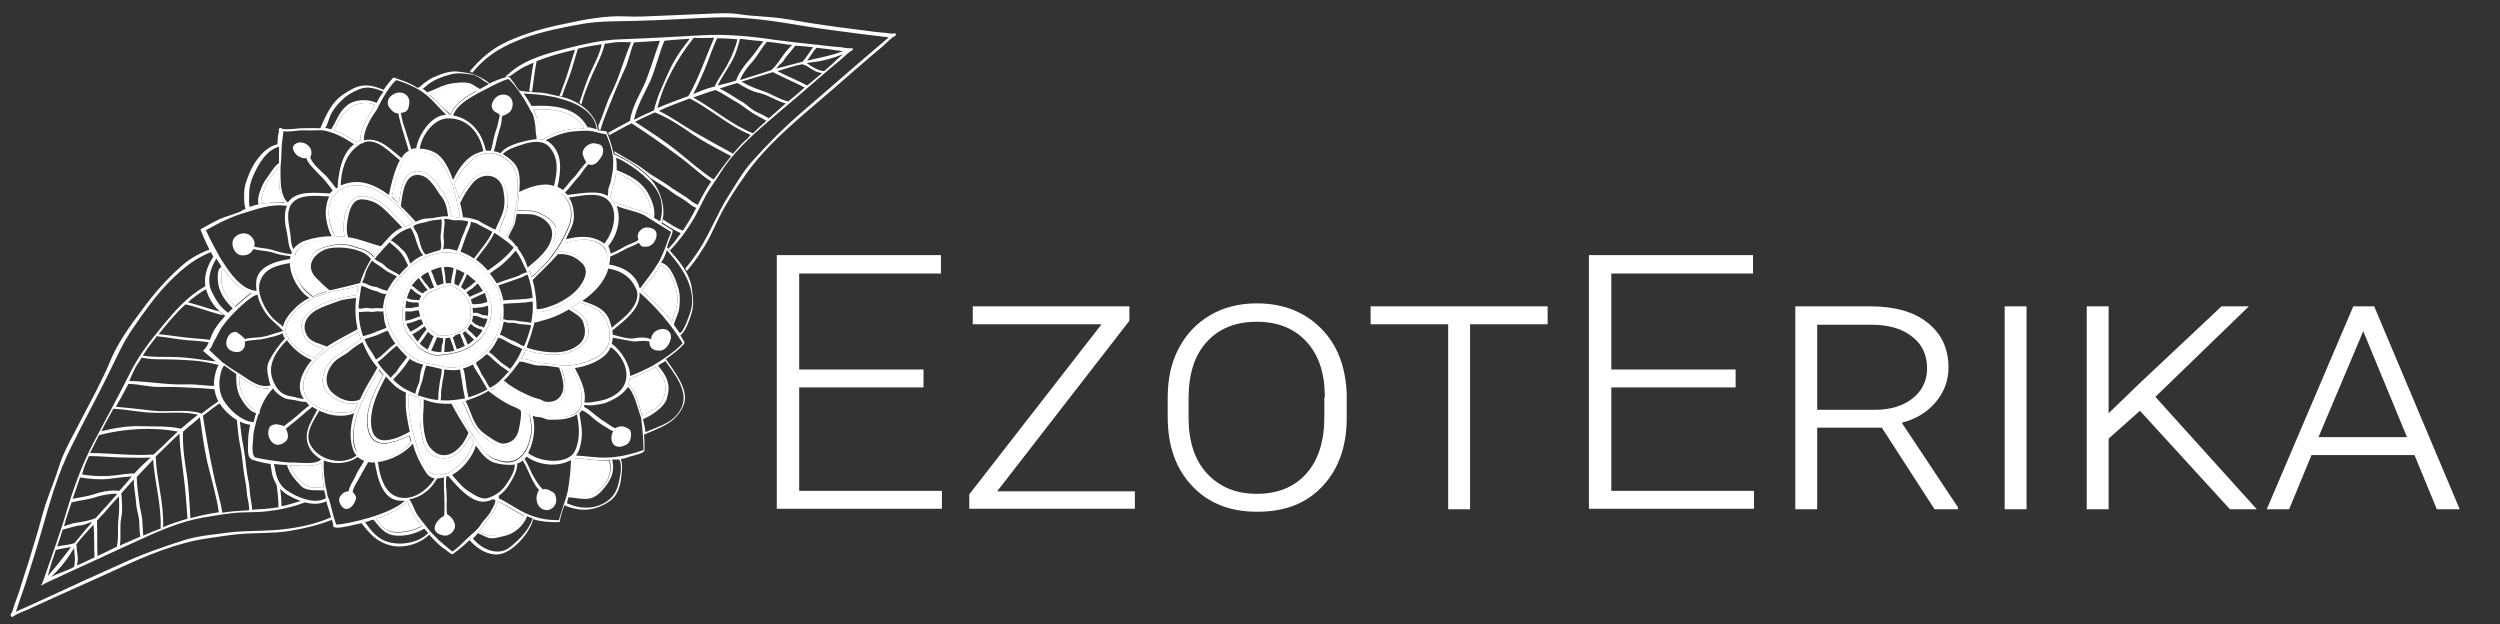 <?xml version="1.0" encoding="utf-8"?>
<!-- Generator: Adobe Illustrator 19.2.1, SVG Export Plug-In . SVG Version: 6.00 Build 0)  -->
<svg version="1.1" id="Layer_1" xmlns="http://www.w3.org/2000/svg" xmlns:xlink="http://www.w3.org/1999/xlink" x="0px" y="0px"
	 viewBox="0 0 502.7 125.5" style="enable-background:new 0 0 502.7 125.5;" xml:space="preserve">
<rect x="0" y="0" width="502.7" height="125.5" fill="#333333" stroke="none"/>
<style type="text/css">
	.st0{fill:#FFFFFF;}
</style>
<g>
	<path class="st0" d="M95,14.6c0.2-0.2,0.4-0.5,0.6-0.7c2.8-3.2,5.9-4.8,9.9-6.3c3.7-1.3,7.7-2.1,11.6-2.8c3.6-0.6,7-0.5,10.5-0.6
		c5.4-0.1,10.9-0.5,16.3-0.7c6.1-0.2,12.2,0.8,18.2,1.8c3.6,0.6,7.2,1,10.8,1.5c1.6,0.2,3.3,0.4,4.9,0.6c0.3,0,0.6,0.1,0.9,0.1
		c-0.5,0.4-1,0.9-1.5,1.3c-1.6,1.4-3.2,2.7-4.8,4.1c-3.7,3.2-7.4,6.4-11.1,9.6c0,0,0,0,0,0c0,0,0,0,0,0c-3.6,3.1-6.9,6.4-10.1,10
		c-1.9,2.1-3.3,4.7-4.8,7c-2.2,3.5-3.6,7.3-5.8,10.7c-0.9,1.4-1.8,2.6-2.8,3.8c0.1,0.2,0.2,0.3,0.3,0.5c1.1-1.3,2.1-2.6,3-4.1
		c1.9-2.8,3-6,4.7-8.9c1.1-1.9,2.3-3.8,3.6-5.6c3.3-5,7.9-9.2,12.4-13.1c3.4-2.9,6.8-5.8,10.2-8.8c1.8-1.6,3.6-3.1,5.5-4.7
		c0.8-0.7,1.6-1.6,2.5-2.1c0.3-0.1,0.1-0.6-0.2-0.5c-0.5,0.2-1.4-0.1-1.9-0.1c-1.4-0.1-2.9-0.3-4.3-0.5c-3.2-0.4-6.4-0.8-9.6-1.3
		c-2.3-0.3-4.5-0.8-6.8-1.1c-2.8-0.4-5.6-0.4-8.3-0.8c-2.3-0.4-4.9-0.2-7.2-0.1c-3.2,0.1-6.3,0.3-9.5,0.4c-2.1,0.1-4.2,0.2-6.3,0.1
		c-4.1-0.2-8.3,0.6-12.4,1.5c-4,0.8-7.9,1.9-11.6,3.6c-3,1.4-5.3,3.4-7.4,5.9C94.6,14.5,94.8,14.6,95,14.6z"/>
	<path class="st0" d="M102.6,15.3c0.9-0.7,1.8-1.3,2.7-1.8c0.6-0.3,1.3-0.6,2-0.9c-0.4,1.9-0.6,3.9-0.9,5.8c0.2,0,0.4,0,0.6,0
		c0.3-2,0.5-4.1,0.9-6.1c2.5-1,5.1-1.7,7.7-2.3c-0.7,2.2-1.3,4.4-2.1,6.6c-0.3,0.9-0.7,1.8-1,2.7c0.2,0,0.4,0.1,0.5,0.1
		c0.4-1.3,0.9-2.5,1.4-3.8c0.7-1.9,1.2-3.9,1.8-5.8c0.3-0.1,0.6-0.1,0.9-0.2c1.3-0.3,2.6-0.5,3.9-0.7c-0.5,2.3-1.7,4.3-2.6,6.4
		c-0.7,1.7-1.3,3.6-1.9,5.4c0.2,0.1,0.3,0.2,0.4,0.3c0.5-2,1.4-4.1,2.2-6c0.9-2,2-4,2.5-6.2c0.7-0.1,1.5-0.2,2.2-0.3
		c1-0.1,2.1,0,3.1,0c-1.5,3.5-2.4,7.2-4.1,10.5c-0.9,1.8-1.4,3.8-2.2,5.6c-0.1,0.2-0.2,0.5-0.3,0.7c0.1,0.3,0.1,0.5,0.1,0.8
		c0.1,0,0.2,0,0.3,0.1c0.7-2.4,1.7-4.6,2.6-6.9c0.7-1.7,1.4-3.4,2.2-5.1c0.9-1.8,1.2-3.9,2-5.7c0,0,0,0,0,0c0.1,0,0.3,0,0.4,0
		c1.6-0.1,3.2-0.2,4.8-0.3c-0.9,2.4-1.6,4.8-2.5,7.2c-1,2.9-3.1,5.7-3.5,8.8c0,0,0,0.1,0,0.1c-1.5,0.8-3,1.6-4.4,2.4
		c0.1,0.2,0.1,0.4,0.2,0.5c1.5-0.8,3-1.7,4.5-2.4c0,0,0,0,0,0c3.3,2.1,6.5,4.4,9.6,6.7c2.2,1.6,4.1,3.5,6.4,5
		c-1,1.5-1.9,3.1-2.7,4.7c-0.9-0.4-1.6-1-2.4-1.6c-0.9-0.6-1.8-1.1-2.7-1.7c-1.8-1.4-3.9-2.4-5.7-3.8c-1.7-1.3-3.7-2.3-5.5-3.4
		c-0.2-0.1-0.3-0.2-0.5-0.3c0,0.2,0.1,0.4,0.1,0.5c0,0,0,0,0,0c2.6,1.2,5.2,2.8,7.2,4.9c1.5,1,3,1.8,4.4,2.9
		c0.9,0.7,1.9,1.1,2.8,1.8c0.7,0.5,1.2,1,2,1.3c-0.8,1.6-1.7,3.1-2.7,4.6c-1.4-0.6-2.7-1.4-4-2.3c0,0.2-0.1,0.4-0.2,0.6
		c1.2,0.8,2.5,1.6,3.8,2.2c-0.8,1.1-1.6,2.2-2.5,3.1c0.1,0.1,0.2,0.3,0.3,0.4c1.6-1.7,3-3.5,4.3-5.6c1.3-2,2.2-4.3,3.4-6.3
		c1.1-1.7,2.2-3.3,3.3-5c2.7-3.9,6.6-7.2,10.2-10.3c3-2.5,6-5.1,8.9-7.6c1.5-1.3,3-2.6,4.5-3.8c0.6-0.5,1.3-1.3,2.1-1.7c0,0,0,0,0,0
		c0,0,0,0,0,0c0.1-0.1,0.1-0.2,0.1-0.3c0,0,0,0,0,0l0,0c-0.1-0.1-0.2-0.2-0.3-0.1c-0.1,0-0.1,0-0.2,0c-0.1,0-0.1,0-0.2,0l0,0
		c-0.5,0-1.2-0.1-1.6-0.2c-1.6-0.1-3.2-0.3-4.9-0.5c-2.9-0.3-5.7-0.6-8.6-1C151,7.3,146,6.8,141,7.1c-5.4,0.3-10.7,0.6-16.1,0.8
		c-3.8,0.1-7.6,1-11.2,1.9c-3.5,0.9-7.5,2-10.4,4.2c-0.6,0.5-1.3,1-1.8,1.6C101.9,15.4,102.3,15.3,102.6,15.3z M143.5,36.1
		c-2.5-1.6-4.8-3.7-7.2-5.6c-2.7-2.2-5.7-4.1-8.6-6c1.3-0.7,2.7-1.3,4-1.9c2.7,1.1,5.3,2.8,7.7,4.5c2.4,1.6,5,2.9,7.6,4.3
		C145.8,32.9,144.7,34.4,143.5,36.1z M149.8,28.3c-0.9,0.8-1.6,1.7-2.4,2.6c0,0,0,0,0,0c-2.6-1.4-5.1-2.8-7.7-4.3
		c-2.4-1.4-4.7-3.1-7.2-4.3c0.5-0.2,1-0.5,1.5-0.7c1.5-0.6,3.1-1.2,4.7-1.8c4.3,2.2,7.8,5.5,12.2,7.3
		C150.6,27.6,150.2,28,149.8,28.3z M151.4,26.8c-4.4-1.8-7.9-4.9-12-7.2c1.5-0.5,3-1.1,4.5-1.5c1.5,0.7,3,1.8,4.5,2.6
		c1,0.6,1.9,1.4,2.9,2c0.9,0.6,1.9,1,2.8,1.6C153.2,25.1,152.3,25.9,151.4,26.8z M154.6,23.8c-0.8-0.5-1.6-0.9-2.5-1.3
		c-1.1-0.5-1.9-1.5-3-2.1c-1.4-0.8-2.9-1.9-4.4-2.6c1.2-0.4,2.4-0.8,3.6-1.1c1.3,0.8,2.9,1.7,4.4,2c1.8,0.4,3.4,1.6,5.3,2.1
		C156.9,21.8,155.7,22.8,154.6,23.8z M158.5,20.4c-1.8-0.4-3.3-1.5-5.1-2.1c-1.5-0.5-3-1.1-4.3-1.9c1.5-0.4,2.9-0.9,4.4-1.3
		c0.6-0.2,1.2-0.4,1.9-0.6c2.1,1.1,4.3,2,6.4,3.1C160.7,18.6,159.6,19.5,158.5,20.4z M162.3,17.2C162.3,17.2,162.3,17.2,162.3,17.2
		c-2-1.1-4.1-1.9-6-2.9c1.7-0.5,3.4-1.1,5.1-1.4c0,0.1,0.1,0.1,0.2,0.1c0.7,0.2,1.2,0.7,1.8,1c0.6,0.4,1.2,0.6,1.9,0.7
		C164.2,15.6,163.3,16.4,162.3,17.2z M166.4,13.7c-0.2,0.2-0.4,0.4-0.7,0.6c0,0-0.1,0-0.1,0c-0.9-0.1-1.6-0.5-2.3-0.9
		c-0.4-0.2-0.7-0.5-1.1-0.7c0.4-0.1,0.9-0.2,1.3-0.2c1.9-0.2,4-0.8,6-1.6C168.4,11.8,167.4,12.9,166.4,13.7z M164.2,9.6
		c0.8,0.1,1.7,0.2,2.5,0.3c0.8,0.1,1.8,0.3,2.8,0.4c-2.3,0.9-4.8,1.3-7.2,1.9C163,11.3,163.5,10.3,164.2,9.6
		C164.2,9.6,164.2,9.6,164.2,9.6z M163.5,9.5c-0.7,0.9-1.3,2-2.1,2.9c-1.8,0.5-3.5,0.9-5.3,1.4c0.1-0.1,0.2-0.3,0.3-0.4
		c0.3-0.4,0.8-0.7,1.1-1.1c0.7-1.2,1.7-2.1,2.4-3.1C161.1,9.2,162.3,9.4,163.5,9.5z M154.2,8.4c1.3,0.1,2.5,0.3,3.8,0.5
		c0.4,0.1,0.9,0.1,1.3,0.1c-0.6,0.7-1.3,1.3-1.8,2.1c-0.7,1-1.5,2.2-2.4,3c-0.9,0.3-1.9,0.6-2.8,0.9c-1.2,0.4-2.3,0.7-3.5,1.1
		c0.5-1.3,1.7-2.9,2.6-3.8C152.4,11.1,153.1,9.7,154.2,8.4C154.1,8.5,154.1,8.4,154.2,8.4z M153.5,8.3c-1,1.3-1.8,2.6-2.9,3.8
		c-1,1.1-2.1,2.7-2.6,4.1c-1.2,0.4-2.5,0.7-3.7,1c0.7-1.4,1.6-2.7,2.4-4.1c1.1-1.7,1.6-3.4,2.1-5.3C150.4,8,152,8.2,153.5,8.3z
		 M144.2,7.7c1.4,0,2.7,0.1,4.1,0.2c-0.5,1.8-1.1,3.4-2,5c-0.8,1.6-1.9,2.9-2.6,4.5c0,0,0,0,0,0c-0.1,0-0.3,0.1-0.4,0.1
		c-1.3,0.3-2.6,0.9-3.9,1.4c0.8-1.5,1.5-3.1,2.2-4.7C142.5,12.1,143.2,9.8,144.2,7.7L144.2,7.7z M143.6,7.6c-1.7,3.9-3,7.9-5.1,11.6
		c0,0-0.1,0-0.1,0.1c-0.2,0.1-0.3,0.2-0.5,0.2c-1.8,0.7-3.6,1.3-5.4,2.1c-0.1,0-0.2,0.1-0.3,0.1c1.2-5,4.1-10.1,7.3-14.1
		C140.9,7.7,142.2,7.6,143.6,7.6z M138.7,7.8c-1.7,2.1-3.2,4.3-4.3,6.8c-1.1,2.5-2.3,4.9-2.9,7.6c-1.4,0.6-2.7,1.2-4,1.9
		c0.5-2.7,2.2-5.5,3.3-7.9c1.1-2.6,1.7-5.4,2.8-8C135.3,8,137,7.9,138.7,7.8z"/>
	<path class="st0" d="M2.6,124c0.8-0.6,2-1,2.9-1.4c2.2-1,4.4-2,6.6-3c4.1-1.8,8.2-3.7,12.2-5.5c5.4-2.5,11.2-4.9,17.1-5.8
		c2.2-0.3,4.4-0.7,6.6-0.9c3.3-0.3,6.7-0.1,10-0.6c3.1-0.5,6-1.2,8.8-2.3c-0.1-0.2-0.1-0.3-0.2-0.5c-2.7,1.2-5.6,1.9-8.6,2.3
		c-4.1,0.6-8.2,0.3-12.2,0.8c-2.8,0.4-5.7,0.6-8.4,1.4c-4.5,1.4-9,3-13.3,5l0,0c0,0,0,0,0,0c-4.5,2-8.9,4-13.4,6.1
		c-1.9,0.9-3.8,1.7-5.7,2.6c-0.5,0.2-1.2,0.5-1.8,0.8c0.1-0.3,0.2-0.6,0.3-0.9c0.5-1.6,1.1-3.1,1.6-4.7c1.1-3.4,2.2-6.9,3.2-10.4
		c1.7-5.9,3.3-11.8,6.1-17.3c2.4-4.9,5-9.6,7.4-14.5c1.6-3.2,2.9-6.3,5-9.3c2.2-3.2,4.6-6.6,7.4-9.4c2.7-2.7,5.2-4.7,8.7-6
		c-0.1-0.2-0.2-0.3-0.3-0.5c-2.2,0.8-4.2,1.8-6,3.4c-3.1,2.7-5.7,5.7-8.1,9c-2.5,3.3-5,6.8-6.5,10.6c-0.8,2-1.8,3.8-2.7,5.7
		c-1.5,2.8-2.9,5.6-4.4,8.4c-1.1,2.1-2.3,4.3-3,6.6c-0.8,2.6-1.9,5.2-2.8,7.9c-0.7,2.2-1.2,4.4-1.9,6.6c-0.9,3.1-1.9,6.2-2.9,9.3
		c-0.4,1.4-0.9,2.7-1.4,4.1c-0.2,0.5-0.3,1.4-0.7,1.8C2,123.8,2.4,124.2,2.6,124z"/>
	<path class="st0" d="M8.3,117.5c0.1,0.1,0.2,0.1,0.3,0.1c0,0,0,0,0,0l0,0c0.7-0.5,1.6-0.8,2.4-1.2c1.8-0.8,3.6-1.7,5.4-2.5
		c3.6-1.6,7.1-3.3,10.7-4.9c4.3-2,9-4.1,13.6-4.9c2-0.3,3.9-0.7,5.9-0.9c2.4-0.3,4.8-0.1,7.2-0.4c2.7-0.3,5.2-0.9,7.6-1.8
		c-0.3-0.1-0.6-0.2-0.8-0.3c-1.3,0.4-2.6,0.8-4,1.1c0-1.2-0.1-2.5-0.3-3.7c-0.3-0.3-0.5-0.6-0.7-0.9c0.2,1.6,0.4,3.2,0.4,4.8
		c-1.8,0.3-3.5,0.4-5.3,0.5c0-0.8-0.2-1.5-0.3-2.3c-0.2-1.1-0.2-2.2-0.4-3.3c-0.5-2.2-0.6-4.5-1-6.8c-0.4-1.9-0.6-3.7-0.8-5.6
		c-0.2-0.1-0.4-0.3-0.6-0.4c0.2,1.9,0.3,3.7,0.7,5.6c0.5,2.2,0.5,4.5,1,6.8c0.2,1.1,0.3,2.1,0.4,3.2c0.2,1,0.4,1.9,0.4,2.9
		c-1.8,0.1-3.6,0.2-5.4,0.5c-0.4-2.7-1.3-5.3-1.8-7.9c-0.8-3.8-1.5-7.7-2.1-11.6c0,0,0,0,0,0c1.2-0.9,2.4-1.9,3.7-2.7
		c-0.1-0.1-0.2-0.3-0.2-0.4c0,0,0-0.1,0-0.1c-1.3,0.9-2.5,1.8-3.8,2.8c0,0-0.1,0-0.1-0.1c-3-0.9-6.4-0.2-9.5-0.5
		c-2.5-0.3-5.1-0.6-7.6-0.8c0.8-1.4,1.6-2.8,2.3-4.2c0.1-0.1,0.1-0.3,0.2-0.4c0,0,0,0,0,0c2,0,4,0.6,6,0.6c1.8,0,3.7,0,5.5,0.1
		c2.1,0.1,4.2,0.2,6.4,0.4c0-0.2-0.1-0.4-0.1-0.7c-0.1,0-0.2,0-0.3,0c-2,0-4-0.4-6-0.3c-3.8,0.1-7.5-0.6-11.3-0.7
		c0.4-0.9,0.8-1.9,1.3-2.8c0.4-0.6,0.8-1.3,1.2-1.9c2.2,0.5,4.4,0.3,6.7,0.4c2.4,0.1,5.2,0.2,7.5,0.8c0.6,0.1,1.2,0.3,1.8,0.4
		c0,0,0.1-0.1,0.1-0.1c-0.3-0.2-0.6-0.5-1-0.7c-0.3-0.1-0.6-0.1-0.9-0.1c-2.3-0.3-4.7-0.7-7.1-0.8c-2.3-0.1-4.7,0.1-6.9-0.3
		c0.7-1.1,1.5-2.2,2.3-3.2c0.2-0.2,0.4-0.5,0.5-0.7c2,0.2,4,0.6,6,0.8c1.6,0.1,3.3,0.2,4.9,0.5c0.1-0.2,0.1-0.3,0.2-0.5
		c-1.3-0.2-2.6-0.3-3.9-0.4c-2.3-0.2-4.6-0.6-6.8-0.8c1.7-2.1,3.4-4.2,5.4-6c2.3,0.5,4.5,1.4,6.8,2c0.3,0.1,0.6,0.1,0.9,0.2
		c-0.3-0.2-0.6-0.5-0.9-0.8c-0.2,0-0.4-0.1-0.5-0.1c-1.9-0.5-3.8-1.2-5.8-1.7c0.5-0.5,1.1-1,1.7-1.4c0.7-0.5,1.4-1,2.2-1.4
		c0-0.2-0.1-0.4-0.1-0.6c-0.2,0.1-0.5,0.2-0.7,0.4c-3.2,1.8-5.9,4.9-8.2,7.7c-2.4,2.9-4.8,6-6.5,9.4c-2.4,4.8-5,9.5-7.5,14.3
		c-2.3,4.4-4,9.2-5.4,13.9c-0.8,2.8-1.8,5.5-2.7,8.2c-0.5,1.5-1.1,3.1-1.6,4.6c-0.1,0.4-0.7,1.8-0.7,1.9
		C8.1,117.2,8.2,117.4,8.3,117.5L8.3,117.5C8.3,117.5,8.3,117.5,8.3,117.5z M14.9,114c-0.3,0.1-0.5,0.3-0.8,0.4
		c-1.2,0.5-2.6,1-3.8,1.6c1.5-1.4,2.9-3.1,3.9-4.7c0.2-0.4,0.5-0.7,0.7-1.1c0,0.4,0.1,0.8,0.1,1.3C15.1,112.3,15.1,113,14.9,114
		C14.9,113.9,14.9,113.9,14.9,114z M19,112.1c-1.2,0.5-2.3,1.1-3.5,1.6c0.1-0.7,0.2-1.3,0.1-2c-0.1-0.7-0.2-1.3-0.2-2
		c0-0.1,0-0.2-0.1-0.2c1.1-1.4,2.3-2.7,3.5-4C19,107.6,18.9,109.8,19,112.1C19,112,19,112.1,19,112.1z M19.6,111.8
		c-0.1-2.3,0-4.7-0.1-7.1c0.4-0.5,0.9-1,1.3-1.4c1-1.2,2-2.3,3.1-3.5c0.1,1.6,0.1,3.2-0.1,4.7c-0.2,1.8,0.1,3.6-0.3,5.4
		C22.2,110.6,20.9,111.2,19.6,111.8z M24.1,109.7c0.3-1.9-0.1-3.8,0.3-5.7c0.3-1.5,0.1-3.3,0-4.8c0.8-0.9,1.7-1.9,2.5-2.8
		c0,1.7,0.4,3.4,0.5,5.1c0.1,1.2,0.6,2.4,0.6,3.6c0,0.9,0.1,1.9,0.2,2.8C26.8,108.5,25.5,109.1,24.1,109.7z M28.8,107.7
		c-0.1-1.1-0.1-2.1-0.2-3.2c-0.1-1.2-0.5-2.3-0.6-3.5c-0.2-1.7-0.5-3.4-0.5-5.1c1.1-1.2,2.2-2.3,3.3-3.5c0.3,4.7,1.7,9.1,1.5,13.9
		C31.1,106.7,29.9,107.2,28.8,107.7z M37.7,104.3c-1.1,0.3-2.2,0.7-3.4,1.1c-0.5,0.2-1,0.4-1.5,0.6c0.2-4.8-1.3-9.4-1.5-14.2
		c1.2-1.2,2.4-2.3,3.6-3.5c0.4-0.4,0.8-0.7,1.2-1.1c0,2.8,0.5,5.6,0.8,8.3C37.3,98.5,37.5,101.4,37.7,104.3
		C37.7,104.3,37.7,104.3,37.7,104.3z M42,94.2c0.7,2.9,1.6,5.9,2,8.8c-2,0.3-3.9,0.7-5.7,1.2c-0.2-2.9-0.3-5.8-0.7-8.6
		c-0.5-2.9-0.9-5.9-0.8-8.8c1.1-1,2.3-1.9,3.4-2.9C40.7,87.3,41.1,90.8,42,94.2z M22.8,82.2c2.8,0.1,5.6,0.8,8.4,0.8
		c2.7,0.1,5.9-0.3,8.6,0.4c-1.2,0.9-2.3,1.9-3.4,2.8c-2.6-0.6-5.4-0.4-8.1-0.5c-2.7-0.1-5.4,0.4-7.9,1C21.1,85.2,22,83.7,22.8,82.2z
		 M19.9,87.5c4.9-1.3,10.8-1.7,15.9-0.7c-0.1,0.1-0.2,0.2-0.3,0.2c-1.4,1.3-2.7,2.7-4.2,4c-0.1,0.1-0.3,0.3-0.4,0.4c0,0-0.1,0-0.1,0
		c-4.2,0.3-8.5-0.3-12.7-0.3C18.7,89.9,19.3,88.7,19.9,87.5z M17.9,91.7L17.9,91.7c2.4,0,4.8,0.3,7.2,0.3c1.7,0,3.5,0.1,5.2,0
		c-1,0.9-2.1,1.9-3,2.9c-0.1,0.1-0.2,0.2-0.2,0.3c0,0,0,0,0,0c-1.8,0-3.5,0.4-5.2,0.5c-1.9,0.1-3.6,0-5.4-0.3
		C16.8,94.2,17.3,92.9,17.9,91.7z M16.1,96c1.9,0.3,3.7,0.5,5.7,0.3c1.6-0.2,3.1-0.4,4.7-0.5c-0.8,1-1.6,1.9-2.5,2.9
		c-1.5-0.2-3.4,0.1-4.8,0.6c-1.5,0.5-3.1,0.7-4.6,1C15.1,98.9,15.6,97.5,16.1,96z M13.2,104.6c0.4-1.2,0.8-2.4,1.2-3.6
		c0,0,0.1,0,0.1,0c1.5-0.4,3.1-0.5,4.6-1c1.2-0.4,3.1-0.8,4.5-0.7c-0.8,0.9-1.6,1.8-2.4,2.7c-0.7,0.7-1.3,1.5-2,2.2
		c-1.2,0.5-2.5,0.7-3.8,0.9c-0.9,0.1-1.7,0.5-2.6,0.7C13,105.5,13.1,105.1,13.2,104.6z M12.6,106.5c1.3-0.3,2.5-0.8,3.9-0.9
		c0.5-0.1,1-0.3,1.5-0.5c0.2-0.1,0.4-0.1,0.5-0.1c-1.2,1.4-2.4,2.8-3.5,4.2c-1.1,0.4-2.4,0.4-3.5,0.7
		C11.9,108.8,12.2,107.7,12.6,106.5z M10.4,113c0.3-0.8,0.6-1.6,0.8-2.4c0,0,0,0,0,0c1-0.3,2.1-0.4,3.1-0.6c-1.5,1.9-3,4-4.7,5.8
		C9.9,114.8,10.2,113.7,10.4,113z"/>
	<path class="st0" d="M82.4,67.6c0.9,0.9,1.4,2.2,2.6,2.8c0.9,0.5,2.1,1.1,3.2,1c2.8-0.3,5.5-0.7,7.6-2.7c1.5-1,2.5-2.9,2.8-4.6
		c0.6-2.7,0-4.3-1.4-6.6c-1.4-2.4-3.5-3.2-5.9-4.3c-0.7-0.3-2.1-0.2-2.8,0c-1.5,0.4-2.9,1.1-4.2,1.9c-0.8,0.5-1.5,1.3-2,2.2
		c0,0-0.1,0.1-0.1,0.1c0,0,0,0,0,0c-0.7,1.3-1,2.8-1.2,4C80.7,63.5,80.9,66.2,82.4,67.6z M83.5,68.1c-0.2-0.3-0.4-0.6-0.6-0.9
		c0.9-0.4,1.7-1,2.5-1.6c0.1,0.2,0.2,0.4,0.4,0.6c0,0,0,0-0.1,0.1c-0.6,0.8-1.2,1.6-1.7,2.4C83.8,68.5,83.7,68.3,83.5,68.1z
		 M84.4,69.1c0.2-0.4,0.6-0.7,0.8-1.1c0.3-0.4,0.6-0.9,0.9-1.3c0.3,0.4,0.7,0.7,1.1,0.9c-0.4,0.9-0.8,1.8-1.2,2.7
		C85.5,70,84.9,69.6,84.4,69.1z M88.7,70.8c-0.7,0-1.4-0.1-2-0.3c0.4-0.9,0.8-1.8,1.2-2.7c0.4,0.1,0.8,0.2,1.2,0.2
		c0,0.4,0,0.9-0.2,1.3C88.7,69.8,88.9,70.3,88.7,70.8z M91.4,70.5c-0.7,0.2-1.4,0.3-2.1,0.3c0.1-0.4,0.1-0.8,0.1-1.2
		c0-0.3,0.1-0.6,0.1-0.8c0-0.3,0-0.5,0.1-0.8c0,0,0,0,0,0c0.3,0,0.6-0.1,0.9-0.1c0,0,0,0,0,0c0.1,0.6,0.4,1.1,0.6,1.7
		C91.1,69.7,91.2,70.2,91.4,70.5z M92.9,68.1c0.2,0.4,0.3,1.1,0.6,1.4c-0.5,0.3-1,0.5-1.6,0.7c0,0,0,0-0.1-0.1c0,0,0,0,0,0
		c-0.1-0.2-0.1-0.4-0.2-0.6c-0.1-0.2-0.2-0.5-0.2-0.6c-0.1-0.4-0.2-0.7-0.4-1.1c0.1,0,0.1,0,0.2,0c0.1-0.1,0.2-0.2,0.2-0.3
		c0.2-0.1,0.3-0.1,0.5-0.2c0,0,0.1,0,0.1-0.1c0,0,0,0,0.1,0c0.1,0,0.2-0.1,0.4-0.1C92.6,67.5,92.8,67.9,92.9,68.1z M94.1,69.3
		C94.1,69.3,94,69.3,94.1,69.3c-0.1-0.1-0.3-0.5-0.3-0.7c-0.1-0.3-0.2-0.5-0.4-0.8c-0.1-0.2-0.1-0.3-0.2-0.5L93,67
		c0.2-0.1,0.4-0.3,0.6-0.4c0.2,0.3,0.5,0.6,0.8,0.8c0.3,0.3,0.6,0.6,0.9,0.9C95,68.6,94.5,69,94.1,69.3z M97,66.4
		c-0.3,0.6-0.7,1.1-1.2,1.5c-0.2-0.2-0.5-0.5-0.7-0.7c-0.3-0.4-0.8-0.6-1.1-1.1c0,0,0,0,0,0c0.2-0.3,0.4-0.6,0.6-1
		c0.1,0.1,0.2,0.2,0.3,0.2c0.2,0.2,0.4,0.4,0.7,0.5c0.2,0.1,0.4,0.2,0.6,0.3c0.1,0,0.2,0,0.4,0.1C96.7,66.2,96.8,66.2,97,66.4
		C97,66.4,97,66.4,97,66.4C97,66.4,97,66.4,97,66.4z M98,64.1c-0.1,0.6-0.4,1.2-0.7,1.8c-0.2-0.2-0.6-0.3-0.9-0.3
		c-0.1,0-0.2-0.1-0.3-0.2c-0.2-0.1-0.4-0.1-0.5-0.2c-0.2-0.2-0.5-0.4-0.7-0.6c0,0,0,0,0,0c0.1-0.4,0.2-0.7,0.2-1.1
		c0.4,0,0.8,0,1.2,0.2c0.3,0.1,0.5,0.2,0.8,0.3c0.2,0,0.8,0.2,0.8,0C97.9,64,97.9,64,98,64.1z M98.1,63.5c-0.4-0.1-0.9-0.1-1.2-0.2
		c-0.3-0.1-0.6-0.3-1-0.4c-0.3,0-0.6,0-0.8,0c0,0,0,0,0,0c0-0.3,0-0.7-0.1-1c0.5,0.1,1.2-0.1,1.7-0.1c0.3,0,0.6-0.1,0.9-0.2
		c0.2-0.1,0.3-0.1,0.5-0.1C98.2,62,98.2,62.7,98.1,63.5z M98,60.7C98,60.7,98,60.7,98,60.7c-0.1,0.1-0.5,0.1-0.6,0.2
		c-0.4,0.1-0.7,0.2-1,0.2c-0.4,0-0.8,0.1-1.2,0.1c0-0.1-0.1-0.1-0.2-0.1c0,0,0,0-0.1,0c0,0,0,0,0,0c0,0,0,0,0,0
		c-0.1-0.3-0.1-0.6-0.2-0.9c0.9-0.4,1.8-0.9,2.8-1.3C97.7,59.6,97.9,60.1,98,60.7z M96.5,57.6c0.2,0.3,0.4,0.6,0.6,0.9
		c-0.9,0.4-1.8,0.8-2.7,1.2c-0.1-0.3-0.4-0.6-0.6-0.9c0.3-0.2,0.6-0.5,1-0.7c0.3-0.2,0.5-0.4,0.7-0.6c0.1-0.1,0.4-0.4,0.6-0.5
		C96.2,57.2,96.3,57.4,96.5,57.6z M95.7,56.6c-0.4,0.2-0.7,0.6-1,0.8c-0.4,0.3-0.8,0.6-1.3,0.9c-0.2-0.2-0.5-0.4-0.7-0.6
		c0.4-0.9,0.9-1.7,1.2-2.6C94.5,55.6,95.1,56.1,95.7,56.6z M91.8,54.1c0.6,0.3,1.1,0.5,1.6,0.8c-0.3,0.9-0.8,1.7-1.2,2.6
		c0,0-0.1-0.1-0.1-0.1c-0.3-0.1-0.5-0.2-0.7-0.3c0,0,0,0,0-0.1C91.3,56.1,91.7,55.1,91.8,54.1z M89.3,53.7c0.7-0.1,1.3,0,1.9,0.2
		c0,0,0,0.1,0,0.1c-0.1,1-0.5,2-0.5,3c-0.3-0.1-0.6-0.1-1,0c-0.2-0.5-0.1-1.2-0.2-1.8C89.4,54.7,89.3,54.2,89.3,53.7z M87.3,56
		c-0.1-0.3-0.2-0.6-0.3-0.9c-0.1-0.1-0.3-0.5-0.3-0.7c0.6-0.3,1.3-0.5,2-0.7c0.1,0.6,0.2,1.1,0.3,1.7c0.1,0.5,0.1,1.1,0.2,1.6
		c-0.4,0.1-0.8,0.3-1.3,0.4C87.7,57,87.5,56.5,87.3,56z M86.1,54.7c0.1,0.4,0.4,1,0.5,1.3c0.2,0.6,0.4,1.2,0.7,1.8
		c-0.3,0.1-0.5,0.2-0.8,0.3c-0.3-0.3-0.6-0.8-0.9-1.1c-0.4-0.4-0.6-0.9-1-1.3C85.1,55.2,85.6,54.9,86.1,54.7z M87.5,58.3
		c0.1,0,0.2-0.1,0.3-0.1c0.1,0,0.2,0,0.3-0.1c0.9-0.4,2-0.9,3-0.5c0.9,0.4,1.8,1.1,2.4,1.8c1.9,2,1.5,6.7-1.5,7.5c0,0-0.1,0-0.1,0
		c0,0,0,0,0,0c-1.8,0.7-3.8,1.1-5.2-0.5c-0.3-0.3-0.6-0.8-0.8-1.2c0,0,0-0.1-0.1-0.1c-0.4-0.9-0.7-1.9-0.8-2.7
		C84.6,60.2,85.6,58.9,87.5,58.3z M84.2,55.9c0.6,0.8,1.1,1.7,1.8,2.4c-0.4,0.2-0.7,0.4-1,0.7c-0.4-0.2-0.9-0.5-1.2-0.8
		c-0.2-0.2-0.4-0.3-0.6-0.5c-0.1-0.1-0.2-0.1-0.3-0.2c-0.1,0-0.1-0.1-0.1-0.1C83.2,56.9,83.7,56.3,84.2,55.9z M82.6,58
		c0.2,0.1,0.4,0.3,0.6,0.5c0.4,0.4,1,0.7,1.5,1c-0.1,0.2-0.2,0.4-0.3,0.6c0,0.1-0.1,0.2-0.1,0.3c-0.3-0.1-0.6-0.1-0.9-0.1
		c-0.5,0-1-0.1-1.4-0.3c-0.1,0-0.1,0-0.2,0C82,59.3,82.3,58.6,82.6,58z M81.7,60.4C81.7,60.5,81.8,60.5,81.7,60.4
		c0.2,0.1,0.4,0.3,0.5,0.3c0.2,0,0.4,0.1,0.7,0.1c0.4,0.1,0.9-0.1,1.3,0.1c0,0.3,0,0.6,0,0.8c-0.4,0-0.9,0.1-1.3,0.2
		c-0.5,0.1-0.9,0-1.4,0c0,0,0,0,0,0C81.6,61.5,81.6,61,81.7,60.4z M81.5,62.6C81.6,62.6,81.6,62.6,81.5,62.6c0.5,0,1,0.1,1.4,0
		c0.4-0.1,0.9-0.2,1.3-0.2c0.1,0.4,0.2,0.8,0.3,1.2c-0.5,0.1-0.9,0.3-1.4,0.5c-0.5,0.2-1.1,0.3-1.6,0.4
		C81.5,63.9,81.5,63.2,81.5,62.6z M82,65.8c-0.1-0.2-0.2-0.5-0.3-0.7c0.4-0.1,0.8-0.2,1.2-0.3c0.6-0.2,1.2-0.5,1.8-0.6
		c0.1,0.3,0.3,0.6,0.4,0.9c-0.8,0.6-1.7,1.2-2.6,1.6C82.4,66.4,82.2,66.1,82,65.8z"/>
	<path class="st0" d="M77.3,103.7c-0.6,0.2-1.1,0.4-1.7,0.6l0,0C76.2,104.1,76.7,103.9,77.3,103.7z M59.3,50.9c0,0-0.1,0.1-0.1,0.1
		l0,0C59.2,51,59.3,51,59.3,50.9z M76.4,74.5c0-0.1-0.1-0.1-0.1-0.2l0,0C76.3,74.4,76.4,74.4,76.4,74.5z M84.1,80
		c-0.1,0-0.3-0.1-0.4-0.1l0,0C83.9,79.9,84,79.9,84.1,80z M84.6,80.1L84.6,80.1c-0.1,0-0.1-0.1-0.2-0.1
		C84.4,80.1,84.5,80.1,84.6,80.1z M104.9,103.5c0,0,0.1,0,0.1,0.1C105,103.5,105,103.5,104.9,103.5c-0.6-0.3-1.2-0.7-1.8-1
		C103.7,102.8,104.3,103.1,104.9,103.5z M97.5,87.9c0,0,0.1,0.1,0.1,0.1C97.6,88,97.5,87.9,97.5,87.9c-0.3-0.2-0.6-0.5-0.9-0.7
		C96.9,87.4,97.2,87.7,97.5,87.9z M106.9,85.6c0,0.4,0,0.8,0,1.2C106.9,86.4,106.9,86,106.9,85.6z M106.4,83.3
		c0,0.1,0.1,0.2,0.1,0.3C106.5,83.5,106.4,83.4,106.4,83.3c-0.2-0.1-0.3-0.1-0.5-0.2C106.1,83.2,106.2,83.3,106.4,83.3z M83.2,44.7
		L83.2,44.7c-0.2-0.2-0.4-0.5-0.7-0.7C82.7,44.3,82.9,44.5,83.2,44.7z M75.5,21.1L75.5,21.1c-0.2-0.1-0.4-0.2-0.6-0.3
		C75.1,21,75.3,21,75.5,21.1z M91.3,38.4c0.3,0.9,0.5,1.8,0.7,2.7C91.8,40.2,91.5,39.2,91.3,38.4z M101.8,47.4
		C101.8,47.4,101.7,47.5,101.8,47.4L101.8,47.4C101.8,47.5,101.8,47.4,101.8,47.4z M90.6,23.2C90.6,23.2,90.6,23.1,90.6,23.2
		C90.6,23.2,90.6,23.2,90.6,23.2L90.6,23.2L90.6,23.2z M117.7,56.9c0,0,0-0.1,0.1-0.1L117.7,56.9c-0.2,0.4-0.5,0.8-0.8,1.1
		C117.2,57.7,117.5,57.3,117.7,56.9z M133.8,77.5c0,0.3,0,0.5,0,0.8C133.8,78.1,133.8,77.8,133.8,77.5z M114.9,42.6
		c0,0.2,0,0.5,0,0.7C114.9,43,114.9,42.8,114.9,42.6z M112.4,38.6c-0.2-0.2-0.5-0.3-0.7-0.4C111.9,38.3,112.2,38.4,112.4,38.6z
		 M132.8,53.4L132.8,53.4C132.8,53.4,132.8,53.4,132.8,53.4C132.7,53.4,132.8,53.4,132.8,53.4z"/>
	<path class="st0" d="M48.4,78.4c-0.3-1-0.3-1.9-0.3-2.8c0,0,0.1,0,0.1,0.1c0.4,0.3,0.9,0.6,1.3,0.9c0.2,0.2,0.5,0.3,0.7,0.4
		c0.4,0.2,0.7,0.4,1.1,0.6c0.3,0.1,0.5,0.2,0.8,0.3c0.1,0,0.3,0.1,0.4,0.1c0.5,0.1,1,0.2,1.6,0.2c-0.5,0.5-1,1-1.3,1.7
		c-0.5,0.9-0.8,1.8-1.1,2.7C50,82.2,48.8,79.7,48.4,78.4z"/>
	<path class="st0" d="M81.3,70.4c1.5,1.7,3.7,2.6,5.9,2.9c1.2,0.2,3.1,0.8,4.3,0.6c3.4-0.5,6.4-2.7,8-5.8c0.8-1.6,1.1-2.9,1.2-4.7
		c0.2-1.7,0.1-4.3-0.9-5.7c-2-2.8-4.3-5.9-7.9-6.7c-3.4-0.8-7.1,0.5-9.6,2.9c-0.6,0.6-1.3,1.2-1.9,1.9c0,0,0,0,0,0
		c-1.7,2-3.2,4.3-2.8,7C78,65.7,79.4,68.2,81.3,70.4z M81,61.6c0.2-1.3,0.5-2.8,1.2-4c0,0,0,0,0,0c0-0.1,0-0.1,0.1-0.2
		c0.5-0.9,1.1-1.7,2-2.2c1.3-0.8,2.7-1.5,4.2-1.9c0.7-0.2,2.1-0.3,2.8,0c2.4,1.1,4.5,2,5.9,4.3c1.4,2.2,2,3.9,1.4,6.6
		c-0.4,1.8-1.4,3.6-2.8,4.6c-2.1,2-4.8,2.4-7.6,2.7c-1.1,0.1-2.3-0.5-3.2-1c-1.2-0.6-1.6-1.9-2.6-2.8C80.9,66.2,80.7,63.5,81,61.6z"
		/>
	<path class="st0" d="M85.8,65.1c0,0,0-0.1-0.1-0.1c-0.4-0.9-0.7-1.9-0.8-2.7c-0.3-2.1,0.7-3.3,2.6-4c0.1,0,0.2-0.1,0.3-0.1
		c0.1,0,0.2,0,0.3-0.1c0.9-0.4,2-0.9,3-0.5c0.9,0.4,1.8,1.1,2.4,1.8c1.9,2,1.5,6.7-1.5,7.5c0,0-0.1,0-0.1,0c0,0,0,0,0,0
		c-1.7,0.7-3.8,1.1-5.2-0.5C86.3,66,86,65.6,85.8,65.1z"/>
	<path class="st0" d="M45.1,58.6c-0.4-0.7-0.6-1.5-0.6-2.3c0-0.1,0-0.5,0-0.9c0-0.1,0-0.2,0-0.4c0.1-0.4,0.1-0.8,0.3-0.9
		c0.1,0,0.1-0.1,0.1-0.1c1.4,2,3.2,4.3,5.6,4.9c-0.7,0.4-1.4,1.1-1.8,1.4c-0.5,0.5-1,0.9-1.5,1.3c-0.2-0.3-1-1.2-1.1-1.4
		C45.8,59.8,45.5,59.2,45.1,58.6z"/>
	<path class="st0" d="M52.6,41c-0.1-0.2-0.1-0.5-0.1-0.7c0-0.2,0-0.4,0.1-0.6c0-0.1,0-0.2,0.1-0.3c0.2-1,0.7-2,1-2.6
		c0.2-0.6,0.6-1.1,1-1.5c0.5-0.6,0.8-1.3,1.4-1.8c0,0.6,0,1.2,0,1.8c0,1.3,0,4.1,1.2,5.4C55.8,40.6,54.2,40.7,52.6,41z"/>
	<path class="st0" d="M67.2,26.2c0.6-1.1,0.9-2.3,1.8-3.3c1-1,1.7-1.7,3.1-2c0.8-0.2,1.7-0.3,2.5-0.1c0.1,0,0.1,0,0.2,0.1
		c0.2,0.1,0.4,0.1,0.6,0.2l0,0c-0.2,0.3-0.3,0.6-0.5,0.9c-0.9,1.6-2.6,4.1-2.4,6.2c-0.3,0.1-0.6,0.2-0.8,0.4
		C70.3,27.7,68.8,26.8,67.2,26.2z"/>
	<path class="st0" d="M86.4,19c1.3-0.5,2.4-1.3,3.9-1.6c0.8-0.2,1.7-0.2,2.6-0.2c1.3-0.1,2,0.5,3,1c-2,1.1-4.2,2.4-5.2,4.6
		c0,0-0.1,0.1-0.1,0.1c0,0,0,0,0,0.1c0,0,0,0,0,0c0,0,0,0,0,0c0,0,0,0,0,0l0,0l0,0c0,0-0.1,0-0.1,0c0-0.1,0-0.1-0.1-0.2
		C89,21.7,87.8,20.3,86.4,19z"/>
	<path class="st0" d="M108.4,28c0-0.8-0.2-1.6-0.2-2.5c0-0.7-0.2-1.5-0.4-2.2c-0.1-0.4-0.3-0.9-0.5-1.2c0,0,0-0.1-0.1-0.1
		c3.8-0.1,8.1,0.1,10.3,3.8c-0.6,0.1-1.3,0.2-1.8,0.1c-0.6,0-1.2,0.1-1.7,0.2c-0.3,0.1-0.6,0.1-0.9,0.2c-0.6,0.2-1.2,0.4-1.7,0.6
		c-0.3,0.1-0.6,0.2-0.8,0.4c-0.3,0.1-0.5,0.2-0.8,0.4c-0.3,0.1-0.5,0.2-0.8,0.4c0,0,0,0,0,0c0,0,0,0,0,0C108.7,28,108.5,28,108.4,28
		z"/>
	<path class="st0" d="M122.7,39.7c0.3-0.7,0.3-1.6,0.6-2.4c0.3-0.8,0.5-1.7,0.6-2.6c1.6,0.7,2.9,1.4,4.3,2.5
		c1.1,0.9,2.2,2.6,2.6,4.3c0,0.1,0,0.2,0.1,0.3c0,0.1,0,0.2,0,0.3c0,0.1,0,0.2,0,0.3c0,0.1,0,0.2,0,0.3c0,0.1,0,0.2,0,0.3
		c0,0.1,0,0.2,0,0.3c-0.1-0.1-0.3-0.1-0.4-0.2c-2.1-1-4.4-1.4-6.5-2.3c-0.2-0.1-0.3,0-0.4,0.2c0,0,0-0.1-0.1-0.1
		C123.3,40.4,123,40,122.7,39.7z"/>
	<path class="st0" d="M129.1,58.4c0.6-0.9,1.2-1.7,2-2.5c0.6-0.7,1.1-1.6,1.6-2.5c0,0,0.1,0,0.1,0c0,0,0.1,0,0.1,0l0,0
		c2,0.5,3.1,4.4,3.3,6.1c0.2,1.9-0.6,3.5-1.1,5.2C133.3,62.4,131.3,60.3,129.1,58.4z"/>
	<path class="st0" d="M129,83.1c-0.5-1.7-1.3-4.7-2.7-5.9c0.2-0.3,0.3-0.7,0.3-1c1.7-0.7,3.4-1.4,5-2.3l0.1-0.1
		c0.1,0.1,0.2,0.3,0.4,0.4c0.2,0.2,0.3,0.4,0.4,0.6c0.1,0.2,0.2,0.4,0.4,0.5l0.1,0.1c0,0.1,0.1,0.1,0.1,0.2c0.1,0.2,0.2,0.3,0.3,0.5
		c0,0,0,0,0,0c0.1,0.2,0.2,0.4,0.2,0.6c0,0.1,0.1,0.2,0.1,0.3c0,0.2,0.1,0.4,0.1,0.6c0,0,0,0,0,0c0,0.3,0.1,0.5,0,0.8
		c0,0.4-0.1,0.8-0.2,1.1c-0.7,2.5-2.6,3-4.5,4.1C129.1,83.4,129.1,83.3,129,83.1z"/>
	<path class="st0" d="M114.5,99.5c0.1-0.3,0.2-0.6,0.2-1c0.4-2.1,0.7-4.3,0.6-6.4c2.3,0.1,4.5,0.6,6.9,0.5c0.1,0,0.2,0,0.3,0
		c0.6,2.5-0.3,4.6-2.3,6.2c-1.9,1.6-3.4,1-5.5,0.8C114.7,99.5,114.6,99.4,114.5,99.5z"/>
	<path class="st0" d="M96.4,106.8C96.4,106.8,96.4,106.8,96.4,106.8c0.4-0.5,0.7-0.9,1-1.4c1-1.6,2.3-2.8,2.7-4.6c1,0.5,2,1.1,3,1.7
		c0.6,0.4,1.2,0.7,1.8,1c0,0,0.1,0,0.1,0.1c0,0,0.1,0,0.1,0.1c0.1,0,0.2,0.1,0.2,0.1c-0.2,0.6-0.6,1.2-1,1.6
		c-0.5,0.6-1.1,1.1-1.8,1.4c-0.1,0.1-0.2,0.1-0.3,0.2c-0.2,0.1-0.4,0.2-0.7,0.3C100.1,107.8,97.5,108.1,96.4,106.8z"/>
	<path class="st0" d="M75.6,104.3L75.6,104.3c0.6-0.2,1.1-0.4,1.7-0.6c0.9-0.4,1.9-0.8,2.7-1.4c0.3-0.2,0.7-0.4,1-0.7
		c0.2-0.1,0.3-0.2,0.5-0.4c0.1-0.1,0.3-0.3,0.4-0.4c0,0.1,0.1,0.2,0.1,0.2c0.1,0.1,0.1,0.2,0.1,0.4c0,0,0,0.1,0,0.1
		c0,0.1,0.1,0.1,0.1,0.2c0.5,0.9,1,1.8,1.6,2.7c0.3,0.5,0.6,0.9,1,1.3c-1.6,1-4.1,1.5-5.9,1.2C77.4,106.8,76.5,105.4,75.6,104.3z"/>
	<path class="st0" d="M58.3,93.6c0.2,0,0.3,0,0.5,0c1.5,0,4.5,0.4,5.9-0.6c0,1.7,0.2,3.4,0.4,5.1c-1.4-0.1-2.7,0.2-3.9-0.7
		C59.9,96.4,58.8,95.1,58.3,93.6z"/>
	<path class="st0" d="M106.9,55.7c-0.1-0.5-0.3-0.9-0.5-1.4c0,0,0.1,0,0.1-0.1c2.6-2.2,5-4.4,5.3-8c0,0,0-0.1,0-0.1
		c0-0.1,0-0.2,0-0.3c-0.1-0.6-0.6-1.2-1.2-1.7c-0.2-0.2-0.4-0.3-0.6-0.4c-0.1-0.1-0.3-0.2-0.4-0.3c-0.1-0.1-0.3-0.2-0.4-0.2
		c-0.2-0.1-0.3-0.2-0.5-0.3c-1.5-0.8-3.1-0.5-4.7-0.6c0.1-0.7,0.2-1.4,0.2-2.1c0-0.3,0.1-0.7,0.1-1c0,0,0.1,0,0.1,0
		c1.8-0.9,4.8-2,6.7-1.3c0.2,0.1,0.3,0.1,0.5,0.2c0.3,0.1,0.5,0.3,0.7,0.4c1.5,1,2.3,2.4,2.5,4c0,0.2,0,0.5,0,0.7
		c0,0.9-0.2,1.7-0.6,2.6c-0.9,2.1-2,4-3.4,5.8C109.6,53.2,108.2,54.4,106.9,55.7z"/>
	<path class="st0" d="M92.3,40c-0.1-0.6-0.3-1.2-0.5-1.7c-0.2-0.4-0.3-0.9-0.5-1.4c0,0,0.1-0.1,0.1-0.1c1.1-2.1,2.2-3.6,4.1-5.1
		c3-2.3,7.8,0.1,8.4,3.6c0,0.1,0,0.3,0.1,0.4c0,0.2,0,0.4,0.1,0.7c0,0.2,0,0.4,0,0.7c0,0.3,0,0.6,0,0.9c0,0.2,0,0.4,0,0.6
		c0,0.4-0.1,0.8-0.1,1.2c-0.1,1-0.3,1.9-0.4,2.8c-0.2,1-0.2,2-0.6,2.9c-0.3,0.6-0.7,1.2-1,1.8c0,0,0,0.1-0.1,0.1c0,0,0,0,0,0.1
		c0,0,0,0,0,0.1l0,0c-0.1-0.1-0.2-0.2-0.4-0.2c-0.1-0.1-0.3-0.2-0.4-0.2c-0.3-0.2-0.5-0.3-0.8-0.4c0.5-1.7,1.3-3.2,1.7-4.9
		c0.1-0.2,0.1-0.5,0.1-0.8c0-0.2,0-0.4,0-0.5c0-0.2,0-0.4,0-0.6c0-0.3,0-0.6-0.1-0.9c0-0.3-0.1-0.6-0.2-0.9
		c-0.1-0.2-0.1-0.4-0.2-0.6c-0.3-0.8-0.8-1.6-1.4-2.1C96.8,32.8,93.7,37.2,92.3,40z"/>
	<path class="st0" d="M78.8,39.6c0.3-1.9,0.8-3.7,1.5-5.5c0.8-2.1,1.8-3.9,4.4-3.6c1.5,0.2,2.8,0.5,3.7,1.8c0.1,0.2,0.2,0.3,0.4,0.5
		c0.1,0.1,0.1,0.2,0.2,0.3c0.6,0.8,1,1.7,1.4,2.7c0.4,0.9,0.7,1.7,0.9,2.6c0,0,0,0,0,0c0.3,0.9,0.5,1.8,0.7,2.7
		c0.2,0.9,0.4,1.8,0.5,2.6c0,0-0.1,0-0.1,0c-0.6,0-1.1-0.1-1.6-0.1c-0.3-1.8-0.6-3.3-1.6-4.8c-0.3-0.5-0.7-1-1.1-1.6
		c-0.3-0.4-0.6-0.8-1-1.2c-0.1-0.1-0.2-0.2-0.4-0.4c-0.2-0.2-0.4-0.3-0.6-0.5c-0.4-0.3-0.9-0.5-1.4-0.6l0,0
		c-3.7-0.8-4.1,3.7-4.5,6.4C79.8,40.5,79.3,40,78.8,39.6z"/>
	<path class="st0" d="M66.1,42.8c0-3.1,1.7-5.1,4.9-5.5c3.4-0.4,6.6,1.8,9.2,4.3c0,0.1,0.1,0.1,0.1,0.1c0.4,0.4,0.8,0.8,1.1,1.2
		c0.2,0.3,0.5,0.5,0.7,0.8c0.1,0.1,0.2,0.2,0.3,0.4c0.2,0.2,0.4,0.5,0.7,0.7l0,0c-0.6,0.3-1.1,0.6-1.7,0.8c-0.4-1-1.9-2-2.7-3
		c-1.2-1.5-3.2-2.8-5.1-3.1c-2-0.3-3.2,0.7-3.9,2.6c-0.6,1.5-0.8,3.8-0.4,5.5l0,0c0,0,0,0,0,0c-0.6-0.1-1.3-0.1-1.9-0.1
		C66.6,46.4,66.1,43.9,66.1,42.8z"/>
	<path class="st0" d="M58.8,53c-0.1-0.5,0-0.9,0.2-1.4c0.1,0,0.1,0,0.2,0l0,0c0.1,0,0.1-0.1,0.2-0.2c0,0,0,0,0-0.1
		c0-0.1,0-0.3-0.1-0.3l0,0c0,0,0.1-0.1,0.1-0.1c0,0,0.1-0.1,0.1-0.1c0.1-0.2,0.2-0.4,0.4-0.5c0.1-0.2,0.3-0.3,0.5-0.5
		c0.4-0.4,0.9-0.7,1.3-0.9c1.4-0.6,2.9-0.8,4.5-0.7c0.8,0,1.7,0.1,2.5,0c1.2-0.1,2.1,0.3,3.2,0.6c1.5,0.4,3,0.8,4.5,1.2
		c-0.4,0.5-0.8,1.1-1.2,1.6c-0.3-0.4-0.7-0.7-1.1-1c-0.3-0.1-0.5-0.3-0.8-0.4c-0.7-0.3-1.5-0.4-2.2-0.7c-2-0.8-5.1-0.3-6.9,0.6
		c-1.6,0.7-2.2,2.6-2,4.2c0.1,0.9,0.8,1.4,1.3,2c0.8,0.8,1.5,1.5,2.4,2.2c-1,0.3-2,0.6-2.9,1.1c0,0,0-0.1-0.1-0.1c0,0,0,0-0.1,0
		c-0.2-0.1-0.4-0.3-0.6-0.5c-0.1-0.1-0.2-0.2-0.3-0.2c0,0,0,0,0,0c-0.2-0.2-0.4-0.4-0.6-0.6C59.9,56.7,59,54.6,58.8,53z"/>
	<path class="st0" d="M58,68c0-0.1,0-0.3-0.2-0.3c-0.7-1.5-0.3-2.6,0.7-4c0.8-1.3,2-2.2,3.2-3c3.1-2.1,6.9-2.2,10.4-3.2
		c-0.1,0.3-0.2,0.6-0.2,0.9c-0.1,0.3-0.1,0.6-0.2,0.9c-3.6,0.7-7.7,1.3-10.3,4.3c-1.2,1.3-0.8,2.6-0.2,4.1c0.7,1.6,2.6,1.9,4,2.5
		c-0.7,0.5-1.3,1-1.9,1.6c-0.1,0.1-0.1,0.1-0.2,0.2C61.2,71.2,59.1,69.9,58,68C58.1,68.1,58.1,68.1,58,68z"/>
	<path class="st0" d="M61.6,79.9c-0.2-0.3-0.3-0.6-0.4-0.9c0-0.1-0.1-0.3-0.1-0.4c0-0.2-0.1-0.3-0.1-0.5c0-0.3,0-0.5,0-0.8
		c0-0.5,0.1-1,0.3-1.5c1.6-4.6,6.8-6.9,10.8-9c0.1,0.4,0.3,0.8,0.4,1.2c0,0.1,0,0.2,0.1,0.2l0,0c-1.5,1-2.9,2.2-4.5,3.1
		c-1.8,1.1-2.9,2.6-3.2,4.7c-0.5,3.3,4.1,5.9,7.1,5c-0.2,0.4-0.4,0.9-0.5,1.3c-1.4,1-4.1,0.7-5.6,0.3c-0.6-0.2-1.1-0.3-1.7-0.6
		c-0.6-0.3-1.1-0.6-1.5-0.9l-0.3-0.3c-0.2-0.2-0.4-0.4-0.6-0.6L61.6,79.9z"/>
	<path class="st0" d="M71.1,88.4c0-0.1,0-0.2,0-0.3c0,0,0,0,0,0c0-0.2,0-0.3,0-0.5c0-0.2,0-0.5,0-0.7c0.4-4.6,2.9-8.6,5.1-12.5l0,0
		c0,0.1,0.1,0.1,0.1,0.2c0.1,0.1,0.2,0.2,0.3,0.4c0.1,0.1,0.3,0.3,0.4,0.4c-1.7,3.3-3.9,7.3-3,11.1c0.5,2.2,1.9,2.8,3.6,2.7
		c0.2,0,0.4,0,0.5-0.1c0.2,0,0.4-0.1,0.5-0.1c0.3-0.1,0.6-0.2,0.8-0.2c0.5-0.2,0.9-0.3,1.4-0.5c0.2-0.1,0.4-0.2,0.5-0.2
		c0.2-0.1,0.3-0.2,0.5-0.2c0.2-0.1,0.3-0.2,0.5-0.2c0.1,0.4,0.2,0.7,0.3,1.1c0,0,0,0,0,0c-1.2,1.9-3.4,2.8-5.5,3.5
		c-1,0.3-2.1,0.4-3.1,0.2c-0.3-0.1-0.7-0.2-1-0.3c-0.4-0.2-0.8-0.5-1.1-0.8C71.5,90.4,71.2,89.3,71.1,88.4z"/>
	<path class="st0" d="M84.7,92.1c-0.9-2.3-1.6-4.7-2.1-7.1c-0.3-1.5-0.5-3.2-0.4-4.7c0-0.1,0-0.2,0-0.4c0-0.2,0-0.5,0-0.7
		c0.4,0.2,0.8,0.3,1.3,0.5c0,0,0.1,0,0.1,0.1c0,0,0.1,0,0.1,0l0,0c0.1,0.1,0.3,0.1,0.4,0.1c0.1,0,0.1,0.1,0.2,0.1
		c0.1,0,0.1,0,0.2,0.1l0,0c0,0,0,0.1,0,0.1c0,2-0.2,4,0.1,6c0.3,1.9,0.6,4.6,2.7,5.5c3.4,1.6,6-1.3,7.2-4.1c0,0.1,0.1,0.2,0.1,0.2
		c0.2,0.3,0.4,0.6,0.6,1c-0.4,2.1-2.2,4.4-3.9,5.6c-0.5,0.3-1,0.6-1.5,0.8c0,0-0.1,0-0.1,0c0,0-0.1,0-0.1,0c0,0,0,0,0,0
		c-0.1,0-0.2,0.1-0.3,0.1c-0.1,0-0.2,0.1-0.3,0.1c-0.2,0-0.4,0.1-0.6,0.1c-0.2,0-0.5,0-0.7,0c-0.1,0-0.1,0-0.2,0
		c-0.1,0-0.1,0-0.2-0.1c-0.1,0-0.3-0.1-0.4-0.2c-0.1,0-0.1-0.1-0.2-0.1c-0.1-0.1-0.2-0.2-0.3-0.3C85.6,94.3,85.1,93.1,84.7,92.1z"/>
	<path class="st0" d="M93.9,85.7L93.9,85.7c-0.3-0.6-0.7-1.1-1-1.7c-0.2-0.3-0.3-0.6-0.5-0.9c-0.4-0.7-0.7-1.4-1.1-2.1
		c0.6-0.1,1.1-0.2,1.7-0.3c0,0,0,0.1,0,0.1c0.8,1.4,1.3,3.1,2.1,4.6c0.3,0.5,0.7,1,1.1,1.5c0.1,0.1,0.2,0.2,0.3,0.3
		c0.3,0.3,0.6,0.5,0.9,0.7c0,0,0.1,0.1,0.1,0.1c0.1,0,0.1,0.1,0.2,0.1c0.7,0.6,1.6,1.4,2.4,1.5c1.6,0.3,3.5,0.1,4.2-1.6
		c0.6-1.5,1.2-3.5,1-5.2c0.2,0.1,0.3,0.2,0.5,0.2c0.2,0.1,0.3,0.2,0.5,0.2c0,0.1,0.1,0.2,0.1,0.3c0.1,0.3,0.2,0.5,0.2,0.8
		c0.1,0.4,0.1,0.8,0.2,1.2c0,0.4,0,0.8,0,1.2c0,0.4-0.1,0.8-0.2,1.2c-0.3,1.6-1,3.2-2.2,4.1c-1.1,0.9-2.7,1-4.2,0.5
		c-0.2-0.1-0.5-0.2-0.7-0.2c-0.9-0.4-1.7-0.9-2.2-1.6c-0.3-0.3-0.5-0.7-0.8-1c-0.2-0.3-0.4-0.6-0.6-0.8
		C95.3,87.9,94.6,86.8,93.9,85.7z"/>
	<path class="st0" d="M100.8,76.9c0,0,0,0.1,0.1,0.1c0.8,1,2.4,1.9,3.5,2.5c1.8,0.9,4,1.9,6,2c3.9,0.2,3.6-4.9,2.5-7.4
		c0.4,0,0.7,0.1,1.1,0.1c0.4,0,0.7,0,1.1-0.1c1.2,2.4,2.2,4.4,1.8,7.2c-0.1,0.6-0.4,1.1-0.8,1.5c0,0-0.1,0.1-0.1,0.1
		c-1.7,1.5-5.5,1-7.2,0.6c-3.5-0.9-7.2-2.7-10-5C99.5,77.9,100.2,77.4,100.8,76.9z"/>
	<path class="st0" d="M104.8,72.1C104.8,72.1,104.8,72.1,104.8,72.1c0.4-0.5,0.7-1.1,0.9-1.7c3.3,1.1,7.6,1.5,10.6-0.4
		c1.4-0.9,2.3-2.3,2-4c-0.4-2.4-1.5-2.9-3.4-4.2c0.5-0.3,1.1-0.6,1.6-1c2.3,0.8,4.5,1.4,5.5,3.8c0.5,1.3,0.7,2.6,0.5,4
		c-0.4,1.8-1.6,2.8-3.3,3.6c-2.6,1.2-5,1.6-7.8,1.1c-1.1-0.2-2.4-0.2-3.5-0.5C106.9,72.5,105.9,72.2,104.8,72.1z"/>
	<path class="st0" d="M107.6,64c0.1-0.4,0.1-0.9,0.2-1.3c1.3,0.3,3.9-0.8,4.9-1.3c1.7-0.8,3.2-2,4.3-3.4c0.3-0.4,0.5-0.7,0.8-1.1
		l0.1-0.1c0,0,0-0.1,0.1-0.1c0-0.1,0.1-0.2,0.1-0.3c0.1-0.2,0.1-0.3,0.2-0.5c0-0.1,0-0.2,0.1-0.2c0.2-1.1-0.1-2.2-0.9-3
		c-0.2-0.3-0.5-0.5-0.8-0.8c-0.2-0.1-0.4-0.3-0.7-0.4c-0.1-0.1-0.2-0.1-0.3-0.2c-0.4-0.2-0.7-0.3-1.1-0.4c-0.1,0-0.3-0.1-0.4-0.1
		c-0.5-0.1-1-0.2-1.5-0.2c0.4-0.6,0.7-1.2,1-1.8c0,0,0.1,0,0.2,0c2.1-0.6,4.2-1,6.3,0c0.5,0.3,0.9,0.6,1.2,0.9c0,0.1,0,0.1,0.1,0.2
		c0,0.1,0.1,0.1,0.1,0.1c1.4,2,0,5.2-1.5,7.1c-1.6,2-3.9,3.4-6.1,4.7c-1,0.6-2.1,1.1-3.2,1.5c-0.6,0.2-1.2,0.4-1.9,0.6
		c-0.1,0-0.5,0.1-0.8,0.1c-0.1,0-0.1,0-0.1,0C107.7,64,107.6,64,107.6,64z"/>
	<path class="st0" d="M50.6,92.4c1.2,0.4,2.5,0.7,3.8,0.9c0.2,1.2,0.2,2.2,0.8,3.4c0.5,1.1,1.7,2.3,2.8,2.9c2.1,1.2,5.2,2.4,7.6,1.2
		c0.2,0.8,0.5,1.5,0.7,2.3c0.2,0.9,0.7,1.8,0.7,2.7c0,0.1,0.1,0.2,0.2,0.2c0.7,0.3,2.1-0.1,2.8-0.2c0.9-0.2,1.8-0.4,2.7-0.6
		c1.7,2.2,3.1,3.8,5.9,4.5c2.5,0.6,5.9-0.3,7.7-2.2c0,0,0.1,0.1,0.1,0.1c0.9,1,1.9,2.1,3,2.8c0.2,0.1,1,0.9,1.5,1
		c0.1,0,0.2,0.1,0.2,0c0,0,0,0,0,0c0.1,0,0.1-0.1,0.1-0.1c1.1-0.8,2.2-1.7,3.2-2.7c1.6,1.9,4.5,3.6,6.9,2.6c2.4-0.9,5.3-4.2,5.9-6.8
		c1.6,0.5,3.2,0.6,5,0.6c0,0,0.1,0,0.1,0c0.1,0,0.2,0,0.3-0.2c0,0,0,0,0-0.1c0,0,0-0.1,0-0.1c0.2-1,0.5-2,0.9-3
		c3.2,1.4,6.2,1.2,9.2-0.9c1.5-1.1,2-2.9,2.2-4.6c0.1-1,0.4-2.8-0.1-3.8c0.4-0.1,0.9-0.1,1.3-0.3c1.2-0.5,3.7-0.7,3.5-1.7
		c0-1,0-1.9-0.1-2.9c3.3-1.5,6.3-2.2,7.9-5.8c1.4-3.1-1.9-7-3.5-9.4c1.3-0.9,2.6-1.9,3.6-3c0.1-0.1,0.1-0.2,0.1-0.2c0,0,0-0.1,0-0.2
		l0-0.1c0-0.1-0.1-0.1-0.1-0.1c-0.2-0.4-0.5-0.8-0.7-1.2c1-0.6,1.8-3,2.1-3.9c0.7-2,0.5-3.5,0.2-5.6c-0.5-3.3-2.9-5.8-5-8.2
		c0.1-0.2,0.2-0.4,0.2-0.6c0.2-0.6,1.2-2.6,0.9-2.8c0,0,0,0,0,0l0,0c-0.1-0.1-1.6-1-2.2-1.4c1.1-2.7-0.2-6.8-2.1-8.8
		c-2.1-2.2-4.7-3.9-7.5-5.1c0,0,0,0,0,0c-0.3-1.5-0.8-3-1.4-4.5c-0.1-0.2-1.4-0.2-1.8-0.3c-0.2-2.8-2.8-5-5.1-6
		c-1.5-0.7-3.1-0.9-4.7-1.3c-1.9-0.5-4-0.2-5.9-0.7c0,0-0.1,0-0.1,0c-0.6-0.8-1.9-2.9-2.2-2.8c-1.3,0.3-2.6,0.8-3.8,1.4
		c-0.5-0.6-1.7-1.2-2.1-1.4c-1.4-0.7-2.7-0.8-4.2-1c-1.5-0.2-3.2,0.4-4.6,1c-0.8,0.3-1.5,0.8-2.2,1.3c-0.2,0.1-0.9,0.9-1.2,0.9
		c-0.1,0-0.1,0-0.1,0.1c-1.5-1-3-1.5-4.8-2.1c-0.2-0.1-1.6,1.8-2.1,2.5c0,0-0.1-0.1-0.1-0.1c-1.4-0.5-2.3-0.9-3.9-0.8
		c-1.5,0.1-2.9,1-4.1,1.8c-2.4,1.6-3.5,4.3-4.6,6.8c-1.3-0.1-2.7,0-4,0c-1.2,0.1-2.6,0.3-3.7,0.1c-0.1-0.2-0.3-0.2-0.5-0.1
		c0,0,0,0,0,0l0,0c-0.2,0.1-0.2,0.3-0.1,0.5c-0.2,0.9-0.3,1.8-0.3,2.7c-2.6,0.6-4.6,3.4-5.6,5.7c-0.5,1.3-1.1,2.6-1.1,4.1
		c0,1-0.1,2.2,0.3,3.2c-0.3,0.1-0.6,0.2-0.8,0.4c-1.4,0.7-2.9,1-4.3,1.6c-1.3,0.6-2.5,1.3-3.8,2c-0.1,0-0.1,0.1-0.1,0.1
		c-0.1,0.1-0.1,0.2,0,0.3c0.7,1.7,1.5,3.5,2.5,5.2c-1.4,2.1-2.2,4.6-1.3,7.1c0.7,2,2,3.7,3.7,4.8c-1,1.1-2.1,2.4-2.7,3.8
		c-0.3,0.8-0.7,2-1.3,2.7c-0.1,0.1-0.1,0.1-0.1,0.2c-0.2,0-0.5,0.3-0.2,0.5c1,0.9,2.1,1.7,3.1,2.5c-0.5,0.6-0.8,1.8-0.9,2.4
		c-0.4,1.5-0.1,3.3,0.5,4.7c1.1,2.3,3.9,4.8,6.6,5.1c-0.2,1-0.4,2-0.4,3c0,1-0.2,2.5,0.2,3.5C50.4,92.1,50.4,92.3,50.6,92.4z
		 M57.8,98.7c-2.1-1.4-2.3-3.3-2.7-5.4c0.9,0.1,1.8,0.2,2.6,0.2c0.5,1.7,1.5,2.8,2.7,4.1c1.2,1.3,3.2,0.9,4.8,1
		c0,0.2,0.1,0.4,0.1,0.5c0.1,0.4,0.2,0.7,0.2,1.1C63.2,101.5,59.8,100,57.8,98.7z M58.3,93.6c0.2,0,0.3,0,0.5,0
		c1.5,0,4.5,0.4,5.9-0.6c0,1.7,0.2,3.4,0.4,5.1c-1.4-0.1-2.7,0.2-3.9-0.7C59.9,96.4,58.8,95.1,58.3,93.6z M67.7,105.5
		c-0.3,0-1.3-4.4-1.5-5c0-0.1,0-0.1-0.1-0.2c0-0.1,0-0.1-0.1-0.2c-0.2-0.6-0.3-1.2-0.4-1.8c0-0.1,0-0.2-0.1-0.3
		c-0.3-1.8-0.5-3.6-0.4-5.4c2.3,0.9,5.1,0.6,6.8-0.7c0.4,0.3,0.8,0.6,1.3,0.7c-0.1,0.5-0.7,1.2-0.9,1.6c-0.4,0.6-0.7,1.3-1,1.9
		c-0.4,0.8-1.1,1.8-1.2,2.7c-0.7,0-1.3,0.4-1.7,1c-0.5,0.7,0,1.8,0.6,2.3c0.7,0.6,1.6,0,2-0.6c0.3-0.4,0.5-0.8,0.6-1.4
		c0-0.5-0.4-0.8-0.7-1.2C71.1,99,71,98.9,70.9,99c0.1-1,1-2.2,1.4-3c0.3-0.6,0.7-1.2,1-1.8c0.2-0.4,0.6-0.9,0.7-1.3
		c0.4,0.1,0.9,0.1,1.4,0.1c0,0,0,0,0,0.1c0.4,2.5,1.3,6.9,4.4,7.5c0.5,0.1,1.1,0.1,1.6,0.1C78.4,103.5,70.2,105.3,67.7,105.5z
		 M59.2,51.1L59.2,51.1c0-0.1,0.1-0.1,0.1-0.1c0,0,0.1-0.1,0.1-0.1c0.1-0.2,0.2-0.4,0.4-0.5c0.1-0.2,0.3-0.3,0.5-0.5
		c0.4-0.4,0.9-0.7,1.3-0.9c1.4-0.6,2.9-0.8,4.5-0.7c0.8,0,1.7,0.1,2.5,0c1.2-0.1,2.1,0.3,3.2,0.6c1.5,0.4,3,0.8,4.5,1.2
		c-0.4,0.5-0.8,1.1-1.2,1.6c-0.3-0.4-0.7-0.7-1.1-1c-0.3-0.1-0.5-0.3-0.8-0.4c-0.7-0.3-1.5-0.4-2.2-0.7c-2-0.8-5.1-0.3-6.9,0.6
		c-1.6,0.7-2.2,2.6-2,4.2c0.1,0.9,0.8,1.4,1.3,2c0.8,0.8,1.5,1.5,2.4,2.2c-1,0.3-2,0.6-2.9,1.1c0,0,0-0.1-0.1-0.1c0,0,0,0-0.1,0
		c-0.2-0.1-0.4-0.3-0.6-0.5c-0.1-0.1-0.2-0.2-0.3-0.2c0,0,0,0,0,0c-0.2-0.2-0.4-0.4-0.6-0.6c-1.2-1.5-2.1-3.6-2.3-5.2
		c-0.1-0.5,0-0.9,0.2-1.4c0.1,0,0.1,0,0.2,0l0,0c0.1,0,0.1-0.1,0.2-0.2c0,0,0,0,0-0.1C59.4,51.3,59.3,51.1,59.2,51.1z M57.3,40.8
		c-1.5-0.2-3.1-0.1-4.7,0.2c-0.1-0.2-0.1-0.5-0.1-0.7c0-0.2,0-0.4,0.1-0.6c0-0.1,0-0.2,0.1-0.3c0.2-1,0.7-2,1-2.6
		c0.2-0.6,0.6-1.1,1-1.5c0.5-0.6,0.8-1.3,1.4-1.8c0,0.6,0,1.2,0,1.8C56.1,36.7,56.1,39.5,57.3,40.8z M72,29.3c0.1,0,0.1-0.1,0.1-0.1
		c0.2-0.1,0.4-0.3,0.7-0.4c0,0,0.1,0,0.1,0c0,0,0.1,0,0.1,0c0.1,0,0.2-0.1,0.2-0.2c2.7-0.9,5.2,2.1,7.2,3.6c-1.1,2.1-1.7,4.6-2.2,7
		c-2.7-2-5.7-3.3-8.9-2.2c-0.3,0.1-0.6,0.2-0.8,0.3C68.6,34.4,69.4,31.1,72,29.3C72,29.3,72,29.3,72,29.3z M67.2,26.2
		c0.6-1.1,0.9-2.3,1.8-3.3c1-1,1.7-1.7,3.1-2c0.8-0.2,1.7-0.3,2.5-0.1c0.1,0,0.1,0,0.2,0.1c0.2,0.1,0.4,0.1,0.6,0.2l0,0
		c-0.2,0.3-0.3,0.6-0.5,0.9c-0.9,1.6-2.6,4.1-2.4,6.2c-0.3,0.1-0.6,0.2-0.8,0.4C70.3,27.7,68.8,26.8,67.2,26.2z M90.4,23
		c-1.4-1.3-2.6-2.7-4-3.9c1.3-0.5,2.4-1.3,3.9-1.6c0.8-0.2,1.7-0.2,2.6-0.2c1.3-0.1,2,0.5,3,1c-2,1.1-4.2,2.4-5.2,4.6
		c0,0-0.1,0.1-0.1,0.1c0,0,0,0,0,0.1c0,0,0,0,0,0c0,0,0,0,0,0c0,0,0,0,0,0l0,0c0,0-0.1,0-0.1,0C90.4,23.1,90.4,23,90.4,23z
		 M97.2,30.4c-0.5,0.1-1,0.3-1.5,0.5c-2.2,1-3.6,3.2-4.6,5.3c-0.8-2.2-1.8-4.5-3.6-5.5c-0.9-0.5-2-0.8-3.1-0.8c0.4-2.8,3-6.3,6-6.1
		C94.2,23.9,96.5,26.9,97.2,30.4z M128,58.2c1,3.2-2.8,5.9-5,7.7c-0.1-0.5-0.3-1-0.4-1.4c-0.9-2.5-3.2-3.2-5.5-4
		c2-1.4,3.7-3,4.7-5.1c0.2-0.4,0.4-0.9,0.5-1.4c2.6,0.4,4.6,1.7,5.6,4.1l0,0.1C127.9,58,127.9,58.1,128,58.2z M126.3,77.2
		c0.2-0.3,0.3-0.7,0.3-1c1.7-0.7,3.4-1.4,5-2.3l0.1-0.1c0.1,0.1,0.2,0.3,0.4,0.4c0.2,0.2,0.3,0.4,0.4,0.6c0.1,0.2,0.2,0.4,0.4,0.5
		l0.1,0.1c0,0.1,0.1,0.1,0.1,0.2c0.1,0.2,0.2,0.3,0.3,0.5c0,0,0,0,0,0c0.1,0.2,0.2,0.4,0.2,0.6c0,0.1,0.1,0.2,0.1,0.3
		c0,0.2,0.1,0.4,0.1,0.6c0,0,0,0,0,0c0,0.3,0.1,0.5,0,0.8c0,0.4-0.1,0.8-0.2,1.1c-0.7,2.5-2.6,3-4.5,4.1c0-0.1-0.1-0.3-0.1-0.4
		C128.5,81.5,127.7,78.4,126.3,77.2z M125.3,77.8c-0.9,1.5-3,2.5-4.7,2.8c-0.8,0.1-2.2,0.5-3.1,0.3c0.5-2.3-0.9-4.9-1.9-6.9
		c2.2-0.3,4.6-1.2,6.1-2.6c0.5-0.5,0.9-1.1,1.1-1.6C125.2,71.4,127,75.1,125.3,77.8z M106.2,91.1c1.1-2.2,1.6-5.1,0.9-7.5
		c0.5,0.2,1.1,0.3,1.6,0.3c0.6,0.1,1.1,0.5,1.7,0.5c1.9,0,4.1,0,5.6-1.1c0.5,2.4,0.7,5.1-0.4,7.4C114.2,93.5,108.6,93,106.2,91.1z
		 M122.3,92.5c0.1,0,0.2,0,0.3,0c0.6,2.5-0.3,4.6-2.3,6.2c-1.9,1.6-3.4,1-5.5,0.8c-0.1,0-0.1,0-0.2,0c0.1-0.3,0.2-0.6,0.2-1
		c0.4-2.1,0.7-4.3,0.6-6.4C117.7,92.2,119.9,92.7,122.3,92.5z M97.9,100.2c-1.4,0.3-3.1-1.1-4.1-1.7c-1-0.7-2.1-2.1-2.9-3
		c0.2-0.1,0.3-0.2,0.5-0.3c1.8-1.1,3.7-3.5,4.3-5.6c1,1.5,2.3,3.1,3.9,3.5c1.2,0.3,2.6,0.5,3.9,0.3c0.1,1.3-1,3-1.7,4
		C100.9,98.8,99.4,99.8,97.9,100.2z M103.1,102.4c0.6,0.4,1.2,0.7,1.8,1c0,0,0.1,0,0.1,0.1c0,0,0.1,0,0.1,0.1c0.1,0,0.2,0.1,0.2,0.1
		c-0.2,0.6-0.6,1.2-1,1.6c-0.5,0.6-1.1,1.1-1.8,1.4c-0.1,0.1-0.2,0.1-0.3,0.2c-0.2,0.1-0.4,0.2-0.7,0.3c-1.4,0.5-4.1,0.9-5.1-0.4
		c0,0,0,0,0,0l0,0c0.4-0.5,0.7-0.9,1-1.4c1-1.6,2.3-2.8,2.7-4.6C101.2,101.3,102.2,101.9,103.1,102.4z M75.9,73.9
		c-1.1,2-2.5,4.1-3.5,6.4c0,0,0,0,0,0c-1.7,0.9-4.1,0-5.4-1.2c-2.2-1.8-1.4-4.8,0.4-6.5c0.8-0.8,2-1.2,2.9-2
		c0.8-0.7,1.7-1.3,2.6-1.8C73.6,70.6,74.6,72.4,75.9,73.9z M76.3,74.3L76.3,74.3c0.1,0.1,0.1,0.1,0.1,0.2c0.1,0.1,0.2,0.2,0.3,0.4
		c0.1,0.1,0.3,0.3,0.4,0.4c-1.7,3.3-3.9,7.3-3,11.1c0.5,2.2,1.9,2.8,3.6,2.7c0.2,0,0.4,0,0.5-0.1c0.2,0,0.4-0.1,0.5-0.1
		c0.3-0.1,0.6-0.2,0.8-0.2c0.5-0.2,0.9-0.3,1.4-0.5c0.2-0.1,0.4-0.2,0.5-0.2c0.2-0.1,0.3-0.2,0.5-0.2c0.2-0.1,0.3-0.2,0.5-0.2
		c0.1,0.4,0.2,0.7,0.3,1.1c0,0,0,0,0,0c-1.2,1.9-3.4,2.8-5.5,3.5c-1,0.3-2.1,0.4-3.1,0.2c-0.3-0.1-0.7-0.2-1-0.3
		c-0.4-0.2-0.8-0.5-1.1-0.8c-0.6-0.7-0.9-1.7-1-2.7c0-0.1,0-0.2,0-0.3c0,0,0,0,0,0c0-0.2,0-0.3,0-0.5c0-0.2,0-0.5,0-0.7
		C71.5,82.3,74,78.2,76.3,74.3z M73.3,68.2c0.7-0.2,1.5-0.5,2.2-0.7c0.4-0.1,1-0.4,1.4-0.6c0.4-0.2,0.8-0.3,1.1-0.4
		c0.4,0.9,0.9,1.8,1.5,2.6c-1.4,0.9-2.5,2.4-3.9,3.2c-0.3-0.6-0.6-1.1-1-1.7C74,69.8,73.6,69,73.3,68.2z M83.2,45.8
		c0-0.1,0-0.2-0.1-0.3c0,0,0.1,0,0.1-0.1c1-0.6,1.7-0.5,2.6-0.8c0.9-0.3,2-0.4,3-0.5c0.1,1.1-0.1,2.2-0.2,3.3
		c-0.1,0.9,0.4,2.1-0.1,2.9c-1,0.2-2,0.6-2.9,0.9c0,0,0,0,0,0c-1-0.9-1.2-2.8-1.6-4C83.8,46.7,83.2,45.9,83.2,45.8z M77.6,62.8
		c-0.3-2.7,1.1-5,2.8-7c0,0,0,0,0,0c0.6-0.7,1.2-1.3,1.9-1.9c2.5-2.4,6.2-3.7,9.6-2.9c3.5,0.8,5.8,3.9,7.9,6.7c1,1.4,1,4.1,0.9,5.7
		c-0.2,1.7-0.4,3.1-1.2,4.7c-1.6,3.1-4.6,5.2-8,5.8c-1.2,0.2-3-0.4-4.3-0.6c-2.2-0.3-4.4-1.2-5.9-2.9C79.4,68.2,78,65.7,77.6,62.8z
		 M77.7,65.9c-0.8,0.4-1.7,0.6-2.5,1c-0.7,0.3-1.5,0.5-2.2,0.7c-0.4-1.2-0.7-2.4-0.8-3.6c0-0.4-0.1-0.9,0-1.3c0.2,0.1,0.4,0,0.7,0
		c0.6,0,1-0.1,1.6,0c0.5,0.1,0.9-0.1,1.4-0.1c0.4,0,0.8,0.1,1.2,0c0,0.3,0,0.6,0.1,0.9C77.2,64.3,77.4,65.1,77.7,65.9z M99,46.6
		c-0.9,2-2.4,3.6-3.7,5.4c-0.8-0.6-1.7-1-2.7-1.4c0.4-1,0.7-2.1,1.1-3.1c0.2-0.6,0.5-1.1,0.7-1.7c0.2-0.4,0.2-0.8,0.3-1.2
		c0.4,0.1,0.8,0.2,1.1,0.3c0,0,0,0,0,0C96.8,45.5,97.9,46,99,46.6z M100.2,57.4c1-0.4,1.9-0.6,2.9-1c0.6-0.2,1.1-0.4,1.7-0.6
		c0.1,0,1-0.5,1-0.5c0.1,0.1,0.2,0,0.3-0.1c0.5,1.5,0.9,3.1,1,4.7c-1.9,0.4-4,0.3-5.9,0.5C101,59.4,100.7,58.4,100.2,57.4z
		 M96.5,75.7c0.5,0.9,1,1.7,1.5,2.6c-1.2,0.7-2.5,1.2-3.8,1.6c-0.2-0.9-0.4-1.8-0.5-2.8c-0.1-0.7-0.2-1.3-0.3-2c0-0.3-0.2-0.7-0.3-1
		c0.7-0.2,1.4-0.5,2-0.8C95.4,74.1,96.1,75,96.5,75.7z M82.3,72.1c0.8,0.6,1.8,1,2.8,1.2c0,0,0,0,0,0c0,0,0,0,0,0
		c-0.4,0.9-0.7,2-0.7,3c0,0.4-0.3,1.1-0.5,1.5c-0.2,0.5-0.3,0.9-0.4,1.4c-1.1-0.5-2.2-1-3-1.6c-0.5-0.4-1-0.8-1.4-1.2
		c0,0,0-0.1,0-0.1c0-0.1,1.5-1.6,1.6-1.8c0.6-0.7,1.1-1.4,1.6-2.2C82.3,72.2,82.3,72.2,82.3,72.1z M84.8,76.9
		c0.4-1.1,0.4-2.2,0.9-3.3c0,0,0,0,0-0.1c0.5,0.1,1,0.2,1.4,0.3c0.5,0.1,1.1,0.3,1.7,0.4c0.1,0.9-0.3,2-0.4,2.9
		c-0.1,0.5-0.1,1.1-0.2,1.6c-0.1,0.6,0,1.2-0.1,1.7c-0.1,0-0.3,0-0.4,0c-1.1-0.1-2.4-0.5-3.7-0.9C84.3,78.6,84.5,77.7,84.8,76.9z
		 M85.7,80.5c0.8,0.3,1.7,0.5,2.5,0.6c0,0,0.1,0,0.1,0c0.8,0.1,1.7,0.1,2.5,0.1c1,2,2.2,3.9,3.4,5.8c0,0,0,0,0,0
		c-1.2,3.3-4.8,6.6-7.8,2.9c-1.2-1.5-1.4-5-1.3-6.8c0.1-0.9,0.1-1.9,0.1-2.8C85.3,80.4,85.5,80.4,85.7,80.5z M88.6,80.5
		c0.1-0.5,0.1-1.1,0.1-1.7c0-0.5,0.2-1.1,0.2-1.6c0.1-0.9,0.5-2,0.4-2.9c0.9,0.1,1.8,0.2,2.6,0.1c0.2,0,0.4-0.1,0.6-0.1
		c0.1,0.8,0.3,1.6,0.4,2.4c0.1,1.1,0.4,2.2,0.6,3.4C92,80.4,90.3,80.6,88.6,80.5z M93.9,80.5c0.1,0,0.2,0,0.3-0.1
		c0.9-0.3,1.7-0.6,2.5-1c0.5-0.2,1-0.5,1.5-0.8c1.5,1.2,3.1,2.3,4.9,3.1c0.6,0.2,1.1,0.5,1.6,0.8c0.2,1.1-0.1,2.4-0.3,3.5
		c-0.3,1.7-1.1,3-3.1,3.2c-1.1,0.1-3.2-1.5-4-2.1c-2.2-1.6-2.5-4.3-3.7-6.5C93.8,80.6,93.8,80.6,93.9,80.5z M97.2,75.8
		c-0.3-0.4-0.5-0.8-0.7-1.3c-0.2-0.5-0.7-1.1-0.8-1.6c0.8-0.5,1.5-1.1,2.2-1.7c0,0,0,0,0.1,0.1c0.7,0.4,1.3,1.2,2,1.7
		c0.4,0.4,0.8,0.7,1.3,1c0.3,0.2,0.7,0.5,1,0.7c-0.5,0.6-1.1,1.2-1.7,1.8c-0.6,0.6-1.3,1.1-2.1,1.5C98,77.3,97.7,76.5,97.2,75.8z
		 M101.3,76.5c0.6-0.5,1.1-1.1,1.6-1.7c0.1,0,0.1-0.1,0.1-0.1c0.5-0.7,1-1.3,1.5-2c0,0,0,0,0.1,0c1.4,0.1,2.7,0.9,4.1,0.8
		c1.2,0,2.4,0.2,3.7,0.4c0.5,1.1,0.8,2.5,0.9,3.7c0,1.9-1.2,3.3-3.2,3.2c-0.8,0-1.1-0.4-1.8-0.6c-1.4-0.3-2.6-1-3.9-1.6
		c-0.7-0.4-2.3-1.3-2.8-1.9c0,0-0.1-0.1-0.1-0.1C101.2,76.6,101.2,76.5,101.3,76.5z M102.6,74.2c-0.4-0.3-0.9-0.7-1.3-0.9
		c-0.4-0.3-0.8-0.6-1.2-1c-0.5-0.5-1.1-1.1-1.8-1.5c0,0,0,0,0,0c0.7-0.7,1.2-1.6,1.7-2.5c0.1-0.1,0.1-0.3,0.2-0.4c0,0,0,0,0,0
		c0.8,0.2,1.6,0.7,2.3,1.1c0.8,0.5,1.8,0.7,2.5,1.2C104.4,71.6,103.6,73,102.6,74.2z M104.5,69.2c-0.5-0.3-1.1-0.6-1.7-0.8
		c-0.8-0.3-1.5-0.9-2.3-1.1c0,0,0,0,0,0c0.4-0.8,0.6-1.7,0.8-2.6c0,0,0.1,0,0.1,0c0.3,0,0.7,0.3,1.1,0.2c0.4,0,0.9,0,1.3,0.1
		c1,0.3,2.1,0.2,3,0.4c0,0,0,0.1,0,0.1c-0.4,1.4-0.8,2.7-1.4,4.1C105,69.5,104.7,69.4,104.5,69.2z M106.3,68.7c0.4-1,0.7-2.1,1-3.2
		c0.1-0.1,0.1-0.2,0.1-0.3c0,0,0,0,0,0c0-0.1,0.1-0.3,0.1-0.4c0.5,0.1,1.3-0.3,1.8-0.4c1.6-0.4,3.2-1.1,4.6-1.9
		c0.2-0.1,0.3-0.2,0.5-0.3c0,0,0,0.1,0.1,0.1c1,0.7,2.5,1.4,2.8,2.6c0.8,2.4,0.1,4.1-2.2,5.2c-2.6,1.3-6.5,0.7-9.2-0.2
		C106,69.5,106.2,69,106.3,68.7z M106.8,64.9c-0.9-0.2-1.9-0.2-2.9-0.4c-0.4-0.1-0.8-0.1-1.2-0.1c-0.2,0-0.6,0-0.7,0
		c-0.3-0.1-0.5-0.2-0.8-0.2c0.1-1,0.1-2.1,0-3.1c1.9-0.2,3.9-0.1,5.9-0.5C107.2,62,107.1,63.5,106.8,64.9z M107.4,57.5
		c-0.1-0.4-0.2-0.8-0.3-1.2c0,0,0.1,0,0.1-0.1c1.7-1.7,3.4-3.3,5-5.1c0,0,0.1,0,0.2,0c1.9-0.1,3.5,0.6,4.8,2
		c1.3,1.5,0.2,3.4-0.8,4.7c-1.1,1.4-2.8,2.5-4.5,3.3c-0.7,0.3-3.2,1.3-4,1C107.9,60.6,107.7,59,107.4,57.5z M106,54.8
		c-0.5-0.1-1.4,0.5-1.8,0.7c-1.4,0.5-2.9,0.9-4.3,1.5c-0.2-0.3-0.4-0.6-0.6-0.9c-0.3-0.4-0.5-0.7-0.8-1.1c1-0.8,2.1-1.4,3-2.3
		c0.8-0.7,1.5-1.5,2.2-2.3c0.8,1,1.3,2.2,1.8,3.3C105.7,54,105.8,54.4,106,54.8z M100.9,52.3c-0.9,0.8-1.9,1.4-2.8,2.1
		c-0.7-0.8-1.5-1.6-2.4-2.2c1.3-1.8,2.8-3.4,3.7-5.4c0.3,0.2,0.6,0.4,0.9,0.6c1.1,0.8,2.1,1.4,3,2.4
		C102.6,50.7,101.8,51.5,100.9,52.3z M99.6,46.2c-0.1-0.1-0.1-0.1-0.2-0.1c-1.1-0.6-2.3-1.1-3.3-1.8c0,0,0,0,0,0c0,0,0,0-0.1,0
		c-0.8-0.3-2-0.6-2.9-0.6c-0.2-1-0.3-1.9-0.6-2.9c0,0,0,0,0.1-0.1c0.6-1.3,1.4-2.6,2.3-3.7c2-2.6,5.7-2.1,6.3,1.2
		c0.3,1.5,0.4,3.3-0.2,4.8C100.6,44.1,100,45.2,99.6,46.2C99.7,46.3,99.6,46.2,99.6,46.2z M94.1,44.5c0,0.3,0,0.5-0.2,0.8
		c-0.3,0.5-0.4,1.1-0.7,1.7c-0.5,1.1-0.8,2.3-1.3,3.4c-0.4-0.1-0.8-0.2-1.3-0.3c-0.5-0.1-1-0.1-1.5,0c0.2-0.7,0.2-1.6,0.1-2.2
		c-0.1-0.7,0.1-1.4,0.1-2.1c0-0.2,0.3-1.7-0.1-1.6c0.1,0,0.1-0.1,0.2-0.2c0.5,0,0.9,0.1,1.4,0.2c0.6,0.2,1.2,0,1.9,0.1
		c0.1,0,0.1,0,0.2,0C93.3,44.4,93.7,44.4,94.1,44.5z M90.1,43.5c-0.2,0-0.4,0-0.6,0c-1.1,0-2.1,0.4-3.2,0.4c-1,0-1.9,0.3-2.7,0.7
		c-0.9-1-1.9-2.1-3-3.1c0.3-2.4,0.7-7.2,4.2-6.2c1.7,0.5,2.8,2.6,3.7,3.9C89.6,40.4,89.9,41.9,90.1,43.5z M85.1,51.3
		c-1,0.4-1.8,1-2.6,1.7c-0.3-0.8-0.8-2.2-1.5-2.7c-0.5-0.4-0.8-0.9-1.3-1.2c-0.3-0.3-0.7-0.5-1.1-0.8c1-1,2-1.8,3.4-2.3
		c0.2-0.1,0.4-0.1,0.5-0.2C83.7,47.2,83.7,49.9,85.1,51.3z M80.8,45.8c-1.7,0.6-3,2.4-4.2,3.7c-2.2-0.5-4.3-1.5-6.6-1.8c0,0,0,0,0,0
		c-0.5-1.3-0.2-3.1,0.1-4.5c0.3-1.4,1-3.2,2.7-3.1c0.8,0,1.5,0.2,2.3,0.5c1.6,0.7,2.8,2.1,3.9,3.2c0.5,0.5,1.6,1.6,1.9,2
		C80.9,45.8,80.8,45.8,80.8,45.8z M77.1,50c0,0,0.1-0.1,0.1-0.1c0.4-0.4,0.8-0.8,1.1-1.2c0.7,0.6,1.5,1.2,2.1,1.9
		c0.7,0.7,1.2,1.8,1.6,2.7c0,0,0,0.1,0.1,0.1c-0.1,0.1-0.3,0.3-0.4,0.4c-0.5,0.5-1,1-1.4,1.5c-0.7-0.5-1.7-0.9-2.4-1.4
		c-0.4-0.3-0.7-0.7-1.2-1c-0.5-0.3-0.9-0.4-1.3-0.8c0,0,0,0-0.1,0c0.4-0.5,0.8-1,1.2-1.4C76.7,50.5,76.9,50.2,77.1,50z M77.2,54.1
		c0.8,0.7,1.8,1,2.6,1.5c-0.8,0.9-1.5,2-2,3c0-0.1-0.1-0.2-0.2-0.2c-0.5-0.1-1-0.3-1.5-0.5c-0.4-0.3-1-0.2-1.5-0.4
		c-0.6-0.2-1.1-0.6-1.8-0.7c0.2-0.5,0.5-0.9,0.6-1.5c0.2-1,0.8-2,1.4-2.9c0,0,0,0,0,0C75.7,53.2,76.5,53.5,77.2,54.1z M72.4,56.9
		c-2.1,0.6-4.1,1-6.1,1.5c0,0,0,0,0,0c-1-0.8-1.8-1.6-2.7-2.5c-2.2-2.2-0.8-4.6,1.7-5.7c2.1-0.9,7.7-0.4,9.2,1.8
		c0,0.1,0.1,0.1,0.1,0.1C73.7,53.6,72.9,55.2,72.4,56.9z M72.7,57.5c0.7,0.1,1.4,0.6,2.1,0.8c0.5,0.2,1,0.2,1.5,0.5
		c0.3,0.2,0.8,0.3,1.2,0.3c0.1,0,0.1,0,0.2-0.1c-0.4,0.9-0.6,1.9-0.7,3c0,0,0,0,0,0c-0.6,0-1.3-0.1-1.9,0c-0.5,0.1-0.9-0.1-1.5-0.1
		c-0.4,0-1.1,0.3-1.4,0.1c0,0,0,0-0.1,0c0-0.7,0.1-1.4,0.2-2.1c0.1-0.7,0.2-1.4,0.3-2.1C72.7,57.7,72.7,57.6,72.7,57.5z M71.8,65.6
		c0,0.2,0.1,0.4,0.1,0.6c-2,1.1-4.2,2.2-6.2,3.5c-1.4-0.7-3.2-0.8-4-2.3c-1.3-2.4,0.4-4.4,2.6-5.4c1.3-0.6,2.6-1,3.9-1.5
		c1.1-0.4,2.3-0.4,3.4-0.6C71.4,61.8,71.4,63.7,71.8,65.6z M79.8,69.5c0.6,0.8,1.3,1.5,2,2.2c0,0,0.1,0,0.1,0.1c0,0-0.1,0-0.1,0.1
		c0,0,0,0.1-0.1,0.1c0,0,0,0,0,0c-0.6,0.9-1.4,1.7-1.9,2.6c-0.2,0.4-1,0.9-1.2,1.4c-0.6-0.6-1.1-1.2-1.6-1.7c-0.4-0.5-0.8-1-1.1-1.5
		C77.3,71.9,78.4,70.5,79.8,69.5z M79.3,77.5c0.7,0.6,1.5,1.1,2.4,1.5c-0.2,0.4-0.1,1.1-0.1,1.5c-0.1,1.9,0.3,3.9,0.7,5.8
		c0,0.2,0.1,0.4,0.1,0.5c-1.5,0.8-2.8,1.5-4.6,1.7c-2.4,0.3-3.2-1.6-3.2-3.7c0-3.3,1.5-6.3,3-9.1C78.1,76.3,78.7,76.9,79.3,77.5z
		 M82.6,85c-0.3-1.5-0.5-3.2-0.4-4.7c0-0.1,0-0.2,0-0.4c0-0.2,0-0.5,0-0.7c0.4,0.2,0.8,0.3,1.3,0.5c0,0,0.1,0,0.1,0.1
		c0,0,0.1,0,0.1,0l0,0c0.1,0.1,0.3,0.1,0.4,0.1c0.1,0,0.1,0.1,0.2,0.1c0.1,0,0.1,0,0.2,0.1l0,0c0,0,0,0.1,0,0.1c0,2-0.2,4,0.1,6
		c0.3,1.9,0.6,4.6,2.7,5.5c3.4,1.6,6-1.3,7.2-4.1c0,0.1,0.1,0.2,0.1,0.2c0.2,0.3,0.4,0.6,0.6,1c-0.4,2.1-2.2,4.4-3.9,5.6
		c-0.5,0.3-1,0.6-1.5,0.8c0,0-0.1,0-0.1,0c0,0-0.1,0-0.1,0c0,0,0,0,0,0c-0.1,0-0.2,0.1-0.3,0.1c-0.1,0-0.2,0.1-0.3,0.1
		c-0.2,0-0.4,0.1-0.6,0.1c-0.2,0-0.5,0-0.7,0c-0.1,0-0.1,0-0.2,0c-0.1,0-0.1,0-0.2-0.1c-0.1,0-0.3-0.1-0.4-0.2
		c-0.1,0-0.1-0.1-0.2-0.1c-0.1-0.1-0.2-0.2-0.3-0.3c-0.8-0.8-1.4-2-1.7-2.9C83.8,89.9,83.1,87.4,82.6,85z M100.4,92.7
		c-0.2-0.1-0.5-0.2-0.7-0.2c-0.9-0.4-1.7-0.9-2.2-1.6c-0.3-0.3-0.5-0.7-0.8-1c-0.2-0.3-0.4-0.6-0.6-0.8c-0.8-1.1-1.5-2.2-2.1-3.3
		l0,0c-0.3-0.6-0.7-1.1-1-1.7c-0.2-0.3-0.3-0.6-0.5-0.9c-0.4-0.7-0.7-1.4-1.1-2.1c0.6-0.1,1.1-0.2,1.7-0.3c0,0,0,0.1,0,0.1
		c0.8,1.4,1.3,3.1,2.1,4.6c0.3,0.5,0.7,1,1.1,1.5c0.1,0.1,0.2,0.2,0.3,0.3c0.3,0.3,0.6,0.5,0.9,0.7c0,0,0.1,0.1,0.1,0.1
		c0.1,0,0.1,0.1,0.2,0.1c0.7,0.6,1.6,1.4,2.4,1.5c1.6,0.3,3.5,0.1,4.2-1.6c0.6-1.5,1.2-3.5,1-5.2c0.2,0.1,0.3,0.2,0.5,0.2
		c0.2,0.1,0.3,0.2,0.5,0.2c0,0.1,0.1,0.2,0.1,0.3c0.1,0.3,0.2,0.5,0.2,0.8c0.1,0.4,0.1,0.8,0.2,1.2c0,0.4,0,0.8,0,1.2
		c0,0.4-0.1,0.8-0.2,1.2c-0.3,1.6-1,3.2-2.2,4.1C103.4,93.1,101.8,93.2,100.4,92.7z M108.8,83.4c-3.5-0.9-7.2-2.7-10-5
		c0.7-0.4,1.4-0.9,2-1.4c0,0,0,0.1,0.1,0.1c0.8,1,2.4,1.9,3.5,2.5c1.8,0.9,4,1.9,6,2c3.9,0.2,3.6-4.9,2.5-7.4c0.4,0,0.7,0.1,1.1,0.1
		c0.4,0,0.7,0,1.1-0.1c1.2,2.4,2.2,4.4,1.8,7.2c-0.1,0.6-0.4,1.1-0.8,1.5c0,0-0.1,0.1-0.1,0.1C114.2,84.3,110.5,83.8,108.8,83.4z
		 M119.3,72.2c-2.6,1.2-5,1.6-7.8,1.1c-1.1-0.2-2.4-0.2-3.5-0.5c-1.1-0.3-2.1-0.6-3.2-0.7c0,0,0,0,0,0c0.4-0.5,0.6-1.1,0.9-1.7
		c3.3,1.1,7.6,1.5,10.6-0.4c1.4-0.9,2.3-2.3,2-4c-0.4-2.4-1.5-2.9-3.4-4.2c0.5-0.3,1.1-0.6,1.6-1c2.3,0.8,4.5,1.4,5.5,3.8
		c0.5,1.3,0.7,2.6,0.5,4C122.2,70.4,120.9,71.4,119.3,72.2z M120,57c-1.6,2-3.9,3.4-6.1,4.7c-1,0.6-2.1,1.1-3.2,1.5
		c-0.6,0.2-1.2,0.4-1.9,0.6c-0.1,0-0.5,0.1-0.8,0.1c-0.1,0-0.1,0-0.1,0c-0.1,0-0.1,0-0.2,0.1c0.1-0.4,0.1-0.9,0.2-1.3
		c1.3,0.3,3.9-0.8,4.9-1.3c1.7-0.8,3.2-2,4.3-3.4c0.3-0.4,0.5-0.7,0.8-1.1l0.1-0.1c0,0,0-0.1,0.1-0.1c0-0.1,0.1-0.2,0.1-0.3
		c0.1-0.2,0.1-0.3,0.2-0.5c0-0.1,0-0.2,0.1-0.2c0.2-1.1-0.1-2.2-0.9-3c-0.2-0.3-0.5-0.5-0.8-0.8c-0.2-0.1-0.4-0.3-0.7-0.4
		c-0.1-0.1-0.2-0.1-0.3-0.2c-0.4-0.2-0.7-0.3-1.1-0.4c-0.1,0-0.3-0.1-0.4-0.1c-0.5-0.1-1-0.2-1.5-0.2c0.4-0.6,0.7-1.2,1-1.8
		c0,0,0.1,0,0.2,0c2.1-0.6,4.2-1,6.3,0c0.5,0.3,0.9,0.6,1.2,0.9c0,0.1,0,0.1,0.1,0.2c0,0.1,0.1,0.1,0.1,0.1
		C122.8,52,121.5,55.2,120,57z M113.8,48.1c0.1-0.2,0.1-0.3,0.2-0.5c0.6-1.3,1.4-2.5,1.4-4c0-1.5-0.3-2.8-1-3.9
		c2.7-0.3,6.6-1.5,8.4,1.2c1.5,2.4,0.4,6-1.3,8.1c-0.2-0.2-0.4-0.3-0.7-0.5C118.6,47.3,116.3,47.5,113.8,48.1z M114.9,42.6
		c0,0.2,0,0.5,0,0.7c0,0.9-0.2,1.7-0.6,2.6c-0.9,2.1-2,4-3.4,5.8c-1.2,1.5-2.6,2.7-4,4.1c-0.1-0.5-0.3-0.9-0.5-1.4
		c0,0,0.1,0,0.1-0.1c2.6-2.2,5-4.4,5.3-8c0,0,0-0.1,0-0.1c0-0.1,0-0.2,0-0.3c-0.1-0.6-0.6-1.2-1.2-1.7c-0.2-0.2-0.4-0.3-0.6-0.4
		c-0.1-0.1-0.3-0.2-0.4-0.3c-0.1-0.1-0.3-0.2-0.4-0.2c-0.2-0.1-0.3-0.2-0.5-0.3c-1.5-0.8-3.1-0.5-4.7-0.6c0.1-0.7,0.2-1.4,0.2-2.1
		c0-0.3,0.1-0.7,0.1-1c0,0,0.1,0,0.1,0c1.8-0.9,4.8-2,6.7-1.3c0.2,0.1,0.3,0.1,0.5,0.2c0.3,0.1,0.5,0.3,0.7,0.4
		C113.9,39.5,114.7,40.9,114.9,42.6z M104.1,49.9c0.1-0.2-0.1-0.4-0.3-0.4c-0.1-0.1-0.2-0.3-0.3-0.4c-0.4-0.5-0.8-0.9-1.3-1.3
		c0.3-1.1,1.2-2.1,1.4-3.2c0.1-0.5,0.2-1.1,0.3-1.6c1,0.1,2,0,3,0.1c2.1,0.3,4.4,2,4.1,4.3c-0.3,2.7-3,4.8-4.9,6.4
		C105.7,52.4,105,51.1,104.1,49.9z M111.4,37.4C111.4,37.4,111.4,37.4,111.4,37.4c-2.1-0.8-5,0.2-7,1.2c0.2-2.2,0.3-4.6-1.3-6.1
		c-0.6-0.6-1.3-1.1-2-1.5c0.9-1,2.6-1.5,3.8-1.9c1.8-0.6,4.2-1.1,5.6,0.5C112.5,31.9,112,34.8,111.4,37.4z M103.9,35.3
		c0,0.1,0,0.3,0.1,0.4c0,0.2,0,0.4,0.1,0.7c0,0.2,0,0.4,0,0.7c0,0.3,0,0.6,0,0.9c0,0.2,0,0.4,0,0.6c0,0.4-0.1,0.8-0.1,1.2
		c-0.1,1-0.3,1.9-0.4,2.8c-0.2,1-0.2,2-0.6,2.9c-0.3,0.6-0.7,1.2-1,1.8c0,0,0,0.1-0.1,0.1c0,0,0,0,0,0.1c0,0,0,0,0,0.1l0,0
		c-0.1-0.1-0.2-0.2-0.4-0.3c-0.1-0.1-0.3-0.2-0.4-0.2c-0.3-0.2-0.5-0.3-0.8-0.4c0.5-1.7,1.3-3.2,1.7-4.9c0-0.2,0.1-0.5,0.1-0.8
		c0-0.2,0-0.4,0-0.5c0-0.2,0-0.4,0-0.6c0-0.3,0-0.6-0.1-0.9c0-0.3-0.1-0.6-0.2-0.9c-0.1-0.2-0.1-0.4-0.2-0.6
		c-0.3-0.8-0.8-1.6-1.4-2.1c-3.4-2.6-6.5,1.8-7.9,4.6c-0.1-0.6-0.3-1.2-0.5-1.7c-0.2-0.4-0.3-0.9-0.5-1.4c0,0,0.1-0.1,0.1-0.1
		c1.1-2.1,2.2-3.6,4.1-5.1C98.5,29.4,103.3,31.7,103.9,35.3z M88.4,32.3c0.1,0.2,0.2,0.3,0.4,0.5c0.1,0.1,0.1,0.2,0.2,0.3
		c0.6,0.8,1,1.7,1.4,2.7c0.4,0.9,0.7,1.7,0.9,2.6c0,0,0,0,0,0c0.3,0.9,0.5,1.8,0.7,2.7c0.2,0.9,0.4,1.8,0.5,2.6c0,0-0.1,0-0.1,0
		c-0.6,0-1.1-0.1-1.6-0.1c-0.3-1.8-0.6-3.3-1.6-4.8c-0.3-0.5-0.7-1-1.1-1.6c-0.3-0.4-0.6-0.8-1-1.2c-0.1-0.1-0.2-0.2-0.4-0.4
		c-0.2-0.2-0.4-0.3-0.6-0.5c-0.4-0.3-0.9-0.5-1.4-0.6c-3.7-0.8-4.1,3.7-4.5,6.4c-0.5-0.4-0.9-0.8-1.4-1.2c0.3-1.9,0.8-3.7,1.5-5.5
		c0.8-2.1,1.8-3.9,4.4-3.6C86.2,30.7,87.4,31,88.4,32.3z M71,37.3c3.4-0.4,6.6,1.8,9.2,4.3c0,0.1,0.1,0.1,0.1,0.1
		c0.4,0.4,0.8,0.8,1.1,1.2c0.2,0.3,0.5,0.5,0.7,0.8c0.1,0.1,0.2,0.2,0.3,0.4c0.2,0.2,0.4,0.5,0.7,0.7l0,0c-0.6,0.3-1.1,0.6-1.7,0.8
		c-0.4-1-1.9-2-2.7-3c-1.2-1.5-3.2-2.8-5.1-3.1c-2-0.3-3.2,0.7-3.9,2.6c-0.6,1.5-0.8,3.8-0.4,5.5l0,0c0,0,0,0,0,0
		c-0.6-0.1-1.3-0.1-1.9-0.1c-0.9-1.1-1.3-3.6-1.3-4.7C66.1,39.7,67.8,37.7,71,37.3z M65.5,42.4c-0.1,1.3,0.4,3.7,1.2,5.1
		c-2,0-4.1,0.4-5.9,1.1C60,49,59.4,49.5,59,50.1c-0.5-0.9-0.5-1.9-0.6-2.9c-0.2-1.6-0.6-2.9-0.4-4.6c0.1-0.4,0.2-0.8,0.3-1.1
		c1.4-2.7,5.4-2.1,7.9-2C65.8,40.3,65.6,41.3,65.5,42.4z M62.2,59.9c-1.2,0.6-2.3,1.4-3.3,2.5c-0.8,0.8-1.7,2-2,3.3
		c-0.6-0.6-1.3-1-1.9-1.6c-1.2-1.2-2.1-2.8-2.6-4.4c-0.8-2.3,0-4.6,2.1-5.7c1.1-0.6,2.6-0.9,3.8-1.1C58.3,55.5,60.1,58.6,62.2,59.9z
		 M58,68c0-0.1,0-0.3-0.2-0.3c-0.7-1.5-0.3-2.6,0.7-4c0.8-1.3,2-2.2,3.2-3c3.1-2.1,6.9-2.2,10.4-3.2c-0.1,0.3-0.2,0.6-0.2,0.9
		c-0.1,0.3-0.1,0.6-0.2,0.9c-3.6,0.7-7.7,1.3-10.3,4.3c-1.2,1.3-0.8,2.6-0.2,4.1c0.7,1.6,2.6,1.9,4,2.5c-0.7,0.5-1.3,1-1.9,1.6
		c-0.1,0.1-0.1,0.1-0.2,0.2C61.2,71.2,59.1,69.9,58,68C58.1,68.1,58.1,68.1,58,68z M62.7,72.4c-1.5,1.7-2.8,4.2-2.3,6.3
		c0.1,0.6,0.4,1.1,0.7,1.5c-0.9,0-1.7-0.4-2.6-0.5c-2-0.3-2.9-1.5-3.6-3.2c-1.3-3.1,0.7-6,2.8-8.1C59,70.2,60.6,71.5,62.7,72.4z
		 M61.2,79c0-0.1-0.1-0.3-0.1-0.4c0-0.2-0.1-0.3-0.1-0.5c0-0.3,0-0.5,0-0.8c0-0.5,0.1-1,0.3-1.5c1.6-4.6,6.8-6.9,10.8-9
		c0.1,0.4,0.3,0.8,0.4,1.2c0,0.1,0,0.2,0.1,0.2l0,0c-1.5,1-2.9,2.2-4.5,3.1c-1.8,1.1-2.9,2.6-3.2,4.7c-0.5,3.3,4.1,5.9,7.1,5
		c-0.2,0.4-0.4,0.9-0.5,1.3c-1.4,1-4.1,0.7-5.6,0.3c-0.6-0.2-1.1-0.3-1.7-0.6l0,0c-0.6-0.3-1.1-0.6-1.5-0.9l-0.3-0.3
		c-0.2-0.2-0.4-0.4-0.6-0.6l-0.2-0.3C61.4,79.6,61.3,79.3,61.2,79z M65.8,83.2c1.5,0.5,3.8,0.6,5.4-0.1c-0.7,2.3-1,4.7-0.3,7
		c0.2,0.6,0.4,1.1,0.8,1.5c-2.9,2.2-7.9,0.9-9.4-2.4c-1-2.2,0.8-4.7,1.9-6.6C64.7,82.8,65.2,83,65.8,83.2z M84.8,105.8
		c-1.6,1-4.1,1.5-5.9,1.2c-1.5-0.2-2.4-1.6-3.3-2.7l0,0c0.6-0.2,1.1-0.4,1.7-0.6c0.9-0.4,1.9-0.8,2.7-1.4c0.3-0.2,0.7-0.4,1-0.7
		c0.2-0.1,0.3-0.2,0.5-0.4c0.1-0.1,0.3-0.3,0.4-0.4c0,0.1,0.1,0.2,0.1,0.2c0.1,0.1,0.1,0.2,0.1,0.4c0,0,0,0.1,0,0.1
		c0,0.1,0.1,0.1,0.1,0.2c0.5,0.9,1,1.8,1.6,2.7C84.2,104.9,84.5,105.4,84.8,105.8z M78.1,109c-2.2-0.6-3.5-2.3-4.7-4
		c0.4-0.1,0.8-0.2,1.2-0.4c0.2,0,0.3-0.1,0.5-0.1c1.1,1.3,2,2.7,3.8,3.1c2,0.4,4.7-0.2,6.4-1.3c0.3,0.3,0.5,0.6,0.8,0.9
		C84.1,109.2,80.6,109.7,78.1,109z M79.6,99.8c-2.5-1-3.3-4.5-3.6-6.8c0,0,0,0,0-0.1c2.7-0.3,5.7-2,7-3.7c0.6,2.2,1.6,4.3,2.8,6
		c0.4,0.6,1,0.9,1.6,1C85.8,98.8,82.6,101,79.6,99.8z M93.7,108.5c-0.9,0.9-1.7,1.7-2.7,2.4c-0.3-0.1-2.5-2.1-2.7-2.2
		c-0.8-0.9-1.7-1.6-2.4-2.6c-0.7-0.9-1.4-1.7-2-2.6c-0.6-0.9-0.9-2.2-1.6-3.1c2.4-0.4,4.4-2,5.6-4.2c0.5,0,0.9-0.1,1.4-0.2
		c-0.1,0.9,0,1.9,0,2.8c0.1,1.5,0.1,4.6,0,4.9c-0.9,0.5-1.8,1.4-1.9,2.4c-0.1,1.1,1.3,1.6,2.2,1.6c0.9,0,2-1.1,1.9-2.1
		c-0.1-0.8-0.8-1.8-1.6-2.2c-0.2-1.3,0-2.7-0.1-4c0-1.1-0.3-2.5,0-3.6c0.1,0,0.2-0.1,0.3-0.1c1.8,2,5,6.1,8.2,5
		c0.3-0.1,0.5-0.2,0.8-0.3c0,0,0,0,0.1,0c0.1,0.1,0.3,0.1,0.4,0.2c0,0.1,0,0.1,0,0.2c-0.1,0.7-0.6,1.4-0.9,2c-0.5,1-1.5,1.8-2.1,2.8
		C95.9,106.7,94.7,107.5,93.7,108.5z M102.7,109.9c-2.4,2.1-5.8,0.6-7.6-1.6c0.3-0.3,0.7-0.7,1-1.1c0,0,1.4,0.7,2,0.9
		c1,0.4,2.2-0.1,3.2-0.3c2.1-0.4,4-2.1,4.7-4c0.4,0.2,0.7,0.3,1.1,0.4C106.4,106.6,104.4,108.5,102.7,109.9z M112.4,104.6
		c-2.9,0-5.1-0.5-7.7-1.9c-1.5-0.8-2.9-1.8-4.4-2.5c0-0.1,0-0.2,0-0.3c0-0.1,0-0.1,0-0.2c0.8-0.6,1.6-1.4,2.1-2.3
		c0.7-1.1,1.7-2.8,1.6-4.2c0.4-0.1,0.8-0.3,1.1-0.6c0.8,1.2,1.3,2.7,2,4c0.2,0.3,0.7,1.4,1.3,1.9c-0.5,0.8-0.7,1.9-0.3,2.8
		c0.4,1,1.6,1.6,2.6,1.1c1.2-0.6,1.4-1.9,0.9-3c-0.2-0.4-0.7-0.6-1.1-0.8c-0.5-0.3-0.8-0.3-1.3-0.2c0,0-0.6-0.2-2.2-3.1
		c-0.5-1-0.9-2.1-1.5-3c0.1-0.2,0.3-0.3,0.4-0.5c0,0,0,0,0,0c2.4,1.8,6.3,2.2,8.9,0.7c0,2-0.3,4.1-0.6,6.1
		C113.8,100.5,112.9,102.5,112.4,104.6z M124.6,96.1c-0.3,1.8-0.8,3.4-2.4,4.6c-2.5,1.8-5.5,1.7-8.2,0.5c0.1-0.4,0.2-0.8,0.3-1.2
		c0,0,0.1,0,0.1,0c2.7,0.2,4.4,1.1,6.6-1.3c1.8-2,2.7-3.7,2.1-6.3c0.5,0,0.9,0,1.4,0C125.1,93.2,124.8,95.3,124.6,96.1z M129.4,90.5
		C129.4,90.5,129.4,90.5,129.4,90.5c-2.4,0.8-4.6,1.4-7.2,1.5c-2.2,0.1-4.2-0.3-6.4-0.4c0.7-0.8,1-2.2,1.1-3.1
		c0.3-1.8-0.1-3.6-0.4-5.4c0,0,0,0,0,0c0.2-0.2,0.3-0.4,0.5-0.6c1.1,0.4,2,1.4,2.9,2.1c0.6,0.4,1.2,0.9,1.8,1.2
		c0.5,0.3,1,0.7,1.6,0.9c-0.4,0.7-0.5,1.7-0.1,2.4c0.6,1.1,2,0.8,2.9,0.2c0.8-0.5,1-2.1,0.6-2.8c-0.3-0.4-0.8-0.5-1.2-0.7
		c-0.7-0.2-1.2,0-1.8,0.3c0,0,0,0,0,0c-0.6-0.2-1.4-0.8-1.8-1.1c-0.7-0.4-1.4-0.9-2-1.4c-0.8-0.6-1.6-1.4-2.5-1.8l0,0
		c0.1-0.2,0.1-0.3,0.2-0.4c1.1,0.3,3-0.1,3.9-0.3c1.9-0.7,3.6-1.6,4.8-3.3c1.2,1.2,1.9,4.1,2.4,5.6c0.1,0.2,0.1,0.4,0.2,0.5
		C129.3,86.8,129.4,89.5,129.4,90.5z M137.1,81.8c-1.4,3.2-4.4,3.8-7.3,5.1c-0.1-0.9-0.3-1.7-0.5-2.6c0.1-0.1,0.2-0.1,0.4-0.2
		c0.1,0,3.8-1.8,4.4-4c0.4-1.4,0.5-2.4,0-3.8c-0.4-1.1-1.1-1.9-1.8-2.8c0.5-0.3,1-0.6,1.5-0.9C135.5,75,138.5,78.6,137.1,81.8z
		 M137.2,69.1c-1.6,1.7-3.9,3.2-5.9,4.4c-1.5,0.8-3,1.5-4.6,2.1c0-2.4-2-5.3-3.7-6.5c0.1-0.4,0.2-0.8,0.2-1.2
		c1.3,0.2,2.6,0.5,3.8,0.7c1.2,0.2,2.4-0.3,3.6,0.1c-0.1,1.3,0.9,1.9,2.2,1.8c1.3-0.1,2.5-2.2,2-3.4c-0.6-1.3-2.2-1.1-3.1-0.4
		c-0.5,0.4-0.7,0.9-0.8,1.5c-1-0.4-2.2-0.4-3.2-0.2c-1.3,0.3-3.2-0.4-4.5-0.7c0-0.3,0-0.6-0.1-0.8c0,0,0.1,0,0.1-0.1
		c2.3-1.9,5.7-4.3,5.4-7.6c3.3,2.9,6.3,6.4,8.6,10.1C137.2,69,137.2,69,137.2,69.1z M135.1,64.7c-1.8-2.3-3.8-4.4-6-6.3
		c0.6-0.9,1.2-1.7,2-2.5c0.6-0.7,1.1-1.6,1.6-2.5c0,0,0.1,0,0.1,0c0,0,0.1,0,0.1,0l0,0c2,0.5,3.1,4.4,3.3,6.1
		C136.4,61.4,135.6,62.9,135.1,64.7z M138.2,56.2c0.7,1.5,1.2,3.7,0.9,5.4c-0.2,1.1-0.6,2.1-1,3.1c-0.2,0.5-0.7,1.7-1.2,2.2
		c-0.1,0-0.2,0-0.2,0.1c-0.4-0.6-0.8-1.1-1.2-1.7c0.3-1.2,1-2.3,1.1-3.5c0.1-1.2,0.2-2.2-0.1-3.5c-0.5-1.7-1.5-5-3.6-5.5
		c0,0,0.1-0.1,0.1-0.1c0.5-0.7,0.8-1.5,1.1-2.4C135.7,52.2,137.1,53.8,138.2,56.2z M134.9,46.6c0,0.1,0,0.1,0,0.2
		c0,0.1-0.6,1.4-0.6,1.5c-0.1,0.4-0.6,1.6-0.6,1.7c-0.4,1-0.8,1.9-1.3,2.8c-1.1,1.8-2.4,3.5-3.7,5.2c0,0,0,0-0.1-0.1
		c-0.7-2.8-3.4-4.3-6.1-4.7c0.1-0.5,0.2-1.1,0.2-1.6c0.9-0.4,1.8-0.8,2.7-1.3c0.9-0.6,2.1-0.8,3-1.5c0.1,0.2,0.3,0.3,0.4,0.5
		c0.3,0.4,0.8,0.3,1.3,0.3c1.2-0.1,2.1-1.6,1.9-2.7c-0.2-1.1-1.9-1.4-2.7-1c-0.5,0.3-0.9,0.7-1,1.2c-0.1,0.3-0.1,0.5,0,0.8
		c0,0.1,0,0.1,0.1,0.2c-0.1,0.1-0.1,0.1-0.1,0.2c-0.8,0.6-2,0.8-2.9,1.4c-0.8,0.5-1.7,0.9-2.6,1.3c-0.1-0.5-0.2-1-0.5-1.5
		c1.8-2.2,2.7-5.4,1.7-8.1c0,0,0,0,0,0c1.8,0.8,3.8,1,5.6,1.9C131.3,44.4,133.1,45.5,134.9,46.6z M122.7,39.7
		c0.3-0.7,0.3-1.6,0.6-2.4c0.3-0.8,0.5-1.7,0.6-2.6c1.6,0.7,2.9,1.4,4.3,2.5c1.1,0.9,2.2,2.6,2.6,4.3c0,0.1,0,0.2,0.1,0.3
		c0,0.1,0,0.2,0,0.3c0,0.1,0,0.2,0,0.3c0,0.1,0,0.2,0,0.3c0,0.1,0,0.2,0,0.3c0,0.1,0,0.2,0,0.3l0,0c-0.1-0.1-0.3-0.1-0.4-0.2
		c-2.1-1-4.4-1.4-6.5-2.3c-0.2-0.1-0.3,0-0.4,0.2c0,0,0-0.1-0.1-0.1C123.3,40.4,123,40,122.7,39.7z M129.4,35.3
		c1.4,1.3,2.4,2.2,3.2,4c0.6,1.4,0.7,3.7,0.1,5.2c-0.4-0.2-0.8-0.5-1.2-0.7c0.4-1.8-0.6-4.1-1.6-5.6c-1.5-2.1-3.7-3.1-5.9-4
		c0-0.2,0-0.3,0-0.5c0-0.7,0-1.3-0.1-2C125.9,32.6,127.7,33.8,129.4,35.3z M121.9,27c0.8,2,1.5,3.9,1.4,6.1c0,1.2-0.3,2.3-0.5,3.5
		c-0.1,0.5-0.5,1.1-0.5,1.7c0,0.3,0,0.8-0.1,1.1c-2.2-1.3-5.9-0.4-8.1-0.2c-0.2-0.2-0.3-0.4-0.5-0.5c1-0.9,1.8-2.2,2.8-3.2
		c0.5-0.6,0.9-1.3,1.4-1.9c0.2-0.2,0.4-0.4,0.5-0.6c1.2,0.6,2.1-0.6,2.7-1.6c0.3-0.5,0.4-1.3,0.1-1.9c-0.2-0.5-1.2-0.6-1.6-0.7
		c-1.1-0.1-2.6,1.1-2.3,2.3c0.1,0.3,0.3,1,0.7,1.5c-0.4,0.5-1.3,1.5-1.7,2.1c-0.5,0.8-1.3,1.4-1.8,2.1c-0.3,0.4-0.8,1-1.2,1.4
		c-0.3-0.2-0.7-0.5-1.1-0.6c0.7-3.1,1.2-6.9-1.8-9.1c-0.2-0.1-0.4-0.2-0.6-0.3c1.9-0.9,3.9-1.7,6-1.8c1.1-0.1,2.5-0.2,3.5,0
		C120.2,26.6,120.9,26.9,121.9,27z M105.3,18.8c0.9,0.1,1.9,0.1,2.8,0.2c1.6,0.2,3.2,0.4,4.8,0.9c3,0.8,6.7,2.6,7.1,6.1
		c-0.4-0.1-0.7-0.2-1.1-0.3c-0.2-0.1-0.5-0.1-0.8-0.1c0,0,0,0,0-0.1c-2.3-4.1-7-4.4-11.2-4.2C106.4,20.5,105.9,19.6,105.3,18.8z
		 M107.8,23.3c-0.2-0.4-0.3-0.9-0.5-1.2c0,0,0-0.1-0.1-0.1c3.8-0.1,8.1,0.1,10.3,3.8c-0.6,0.1-1.3,0.2-1.8,0.1
		c-0.6,0-1.2,0.1-1.7,0.2c-0.3,0.1-0.6,0.1-0.9,0.2c-0.6,0.2-1.2,0.4-1.7,0.6c-0.3,0.1-0.6,0.2-0.8,0.4c-0.3,0.1-0.5,0.2-0.8,0.4
		c-0.3,0.1-0.5,0.3-0.8,0.4l0,0c0,0,0,0,0,0c-0.1,0-0.2,0-0.3,0c0-0.8-0.2-1.6-0.2-2.5C108.2,24.8,108,24,107.8,23.3z M102.3,15.9
		C102.3,16,102.3,16,102.3,15.9c1.6,1.6,2.9,3.6,4,5.6c0.3,0.6,0.5,1,0.7,1.2c0.4,0.8,0.7,2.5,0.7,3.4c0,0.6,0.2,1.3,0.2,1.9
		c-0.7,0-1.4,0.2-2,0.3c-1.7,0.4-4,1-5.2,2.4c0,0,0,0.1-0.1,0.1c-0.4-0.2-0.8-0.3-1.3-0.4c0.3-0.9,0.5-1.9,0.7-2.8
		c0.2-0.8,0.5-1.6,0.7-2.4c0.2-0.5,0.1-1.3,0.3-1.9c0.6-0.1,1.4-0.6,1.7-1c0.7-1.1,0.5-2.8-0.9-3.2c-1.4-0.4-2.6,0.6-2.9,1.9
		c-0.2,0.8,0.5,1.6,1.3,1.8c0,0,0,0,0,0c0.1,0.2,0.2,0.3,0.3,0.4c0,0.1-0.1,0.3-0.1,0.4c-0.2,1-0.4,2-0.8,3
		c-0.4,1.2-0.5,2.5-0.9,3.7c-0.3,0-0.7,0-1,0c-0.8-3.7-3-6.4-6.6-7.1c0.8-2.1,3-3.3,4.9-4.4C96.9,18.4,101.1,16,102.3,15.9z
		 M85.7,17.3c1.3-1.2,3.4-2,5.2-2.4c1.3-0.3,2.7-0.1,4,0.1c0.8,0.1,1.7,0.7,2.3,1.2c0.2,0.2,0.8,0.4,1.1,0.7c-0.6,0.3-1.2,0.7-1.8,1
		c-0.8-0.4-1.4-1-2.2-1.2c-1-0.2-1.9-0.1-2.9,0c-2.1,0.2-3.4,1.1-5.3,1.8c0,0-0.1,0-0.1,0.1c-0.3-0.2-0.6-0.5-0.9-0.7
		c0,0-0.1-0.1-0.1-0.1C85.2,17.7,85.5,17.5,85.7,17.3z M79.7,16.1C79.7,16.1,79.7,16,79.7,16.1c1.9,0.6,3.4,1.2,5.1,2.3
		c1.9,1.3,3.3,3.1,4.9,4.7c-3,0-5.6,4.1-6,6.7c0,0,0,0,0,0c-0.3,0-0.7,0.1-1,0.2c-0.4-1.3-0.8-2.6-1.2-3.9c-0.4-1-0.7-2.2-0.9-3.4
		c0.3,0,0.6-0.1,0.8-0.2c0.2,0,0.3-0.1,0.4-0.3c0,0,0.1-0.1,0.1-0.1C82,22.1,82,22,82,22c0.3-0.6,0.3-1.5,0.3-1.8
		c-0.3-1.5-1.9-2-3.1-1.3c-0.6,0.3-1.1,0.8-1.2,1.5c-0.2,0.7,0.3,1.3,0.8,1.8c0.3,0.4,0.8,0.6,1.3,0.6c0.2,1.1,0.5,2.2,0.8,3.2
		c0.4,1.4,0.9,2.9,1.3,4.3c-0.5,0.3-0.9,0.6-1.3,1.2c-0.1,0.1-0.1,0.2-0.1,0.3c-2.3-1.7-4.4-4.3-7.6-3.6c-0.2-2,1.6-4.8,2.6-6.2
		C75.9,21.7,78.1,17.3,79.7,16.1z M65.6,25.4c0.3-0.6,0.5-1.4,0.8-2.1c0.5-1.2,1.6-2.5,2.5-3.3c0.9-0.9,2-1.5,3.2-2
		c1.8-0.8,3.3-0.2,5,0.4c0,0,0,0,0,0c-0.5,0.7-1,1.5-1.4,2.3c-1.7-0.9-4.4-0.7-5.8,0.4c-1.8,1.4-2.2,3.2-3.3,4.9
		c-0.4-0.1-0.8-0.2-1.2-0.3C65.5,25.6,65.5,25.5,65.6,25.4z M56.7,28.8c0.1-0.8,0.2-1.7,0.3-2.4c0.8,0.1,1.8,0,2.6-0.1
		c1.3-0.2,2.8,0,4.1-0.1c0.4,0,0.7,0,1.1,0c2.3,0.3,4.6,1.6,6.4,2.8c-2.5,1.8-3.2,5.9-3.3,8.7c-0.1,0.1-0.2,0.1-0.3,0.2
		c-0.6-0.8-1.3-1.7-2-2.5c-1-1-2.7-2.3-3.2-3.7c0,0,0,0,0,0c0,0,0,0,0,0c0,0,0,0,0,0l0,0c0,0,0,0,0,0c0,0,0-0.1,0-0.1
		c0.4-0.8,0.3-1.7-0.5-2.4c-0.7-0.6-1.8-0.8-2.6-0.2c-0.8,0.6-0.2,1.6,0.3,2.1c0.5,0.5,1.3,0.8,2,0.7c0.4,1.2,1.6,2.2,2.4,3.1
		c1.1,1,2,2.2,2.9,3.4c-0.2,0.2-0.4,0.4-0.6,0.6c-2.8-0.1-6.7-0.7-8.4,1.8c-0.9-0.5-1.3-2.4-1.4-3.3c-0.1-1.3-0.1-2.5-0.1-3.8
		C56.6,32.3,56.6,29.3,56.7,28.8z M50.1,39c0-1.3,0.3-2.5,0.8-3.6c1-2.3,2.6-5.2,5.2-5.9c0,1.1,0,2.2,0,3.3
		c-0.8,0.5-1.3,1.4-1.9,2.2c-0.4,0.7-0.9,1.2-1.3,2c-0.5,1.1-1.3,2.9-0.9,4.1c-0.6,0.1-1.2,0.3-1.8,0.5C50,40.9,50.1,39.8,50.1,39z
		 M41.4,46.3c2.3-1.3,4.6-2.5,7.1-3.3c3-0.9,6-2.1,9.2-1.6c0,0,0,0,0,0c-0.7,1.6-0.4,3.7,0,5.4c0.3,1.4,0.2,2.7,1,3.9
		c-0.1,0.1-0.1,0.2-0.1,0.4c-1.4-0.1-2.7-0.5-4-0.9c-1.1-0.3-2.3-0.3-3.5-0.6c0.4-1-0.4-2.1-1.2-2.5c-1.1-0.5-2.6,0.1-3,1.1
		c-0.5,1,0.2,2.8,1.4,3.1c1.1,0.2,2.2-0.2,2.6-1.2c1.3,0.3,2.7,0.3,4,0.7c1.1,0.4,2.3,0.6,3.5,0.7c0,0.2-0.1,0.4-0.1,0.6
		c0,0,0,0-0.1,0c-2.7,0.4-6.7,1.5-6.7,4.9c0,0.5,0,1,0.1,1.5c-3-0.2-5.4-3.6-6.9-6C44.4,52.2,42,47.7,41.4,46.3z M50.6,59
		c-0.7,0.4-1.4,1.1-1.8,1.4c-0.5,0.5-1,0.9-1.5,1.3c-0.2-0.3-1-1.2-1.1-1.4c-0.4-0.6-0.7-1.1-1.1-1.7c-0.4-0.7-0.6-1.5-0.6-2.3
		c0-0.1,0-0.5,0-0.9c0-0.1,0-0.2,0-0.4c0.1-0.4,0.1-0.8,0.3-0.9c0.1,0,0.1-0.1,0.1-0.1C46.4,56.1,48.2,58.4,50.6,59z M42.6,58.7
		c-1.1-2.2-0.3-4.8,0.9-6.7c0.3,0.5,0.7,1,1,1.6c0,0,0.1,0.1,0.1,0.1c0,0,0,0-0.1,0c-1,0.4-0.7,2.8-0.6,3.5c0.3,1.8,1.6,3.6,2.9,4.8
		c-0.3,0.3-0.7,0.6-0.9,0.9C44.4,61.9,43.5,60.5,42.6,58.7z M42,70.3c0.1,0,0.1,0,0.2-0.1c0.4-0.4,0.5-1,0.8-1.5
		c0.7-1.1,1.1-2.3,1.9-3.3c1.2-1.8,5.8-6.3,6.9-6.1c0.2,1.1,0.7,2.2,1.4,3.3c1,1.6,2.3,2.4,3.5,3.7c0.1,0.1,0.1,0.1,0.2,0.1
		c0,0,0,0,0,0.1c-0.5,0.3-1,0.3-1.5,0.5c-0.8,0.2-1.6,0.6-2.5,0.7c-1.2,0.3-2.6,0.1-3.7,0.5c0-0.1-0.1-0.2-0.2-0.3
		c-0.4-0.4-0.9-0.8-1.4-1.1c-0.4-0.2-1,0.1-1.3,0.3c-0.5,0.5-0.7,1-0.8,1.7c-0.1,1.3,0.9,1.9,2,2c1.2,0.1,2-1,1.7-2.1
		c1.2-0.4,2.7-0.3,4-0.6c1.1-0.3,2.6-0.5,3.6-1.1c0.1,0.3,0.2,0.5,0.3,0.8c0.1,0.1,0.1,0.2,0.2,0.3c-1.3,1.3-2.3,2.8-3.2,4.5
		c-0.7,1.4-0.2,2.9,0.1,4.3c0.1,0.2,0.1,0.4,0.2,0.6c-2.6,0.7-4.8-1.6-6.8-2.7c-0.8-0.5-1.6-1-2.4-1.6c0-0.1-0.1-0.2-0.3-0.2
		C43.9,72.1,42.9,71.2,42,70.3z M54,78.1c-0.5,0.5-1,1-1.3,1.7c-0.5,0.9-0.8,1.8-1.1,2.7c-1.6-0.3-2.8-2.9-3.2-4.1
		c-0.3-1-0.3-1.9-0.3-2.8c0,0,0.1,0,0.1,0.1c0.4,0.3,0.9,0.6,1.3,0.9c0.2,0.2,0.5,0.3,0.7,0.4c0.4,0.2,0.7,0.4,1.1,0.6
		c0.3,0.1,0.5,0.2,0.8,0.3c0.1,0,0.3,0.1,0.4,0.1C52.9,78.1,53.4,78.2,54,78.1z M44.9,80.4c-0.6-1.1-0.8-2.2-0.8-3.4
		c0-0.5,0.3-3,1-3.5c0.8,0.6,1.6,1.1,2.4,1.7c0,1.6,0,3.3,0.9,4.8c0.7,1.2,1.7,2.7,3.1,3.1c-0.1,0.2-0.1,0.4-0.2,0.6
		c-0.1,0.4-0.2,0.8-0.3,1.2C48.5,84.7,46,82.3,44.9,80.4z M51.1,91.8c-0.5-0.9-0.3-2.5-0.2-3.5c0-1,0.2-2,0.5-3c0,0,0-0.1,0-0.1
		c0.1-0.5,0.3-1,0.4-1.4c0.1-0.2,0.1-0.4,0.2-0.6c0.3,0,0.3-0.3,0.2-0.5c0.6-1.8,1.4-3.2,2.7-4.6c0.5,0.8,1.2,1.3,2,1.8
		c0.8,0.5,1.8,0.4,2.6,0.6c0.7,0.2,1.3,0.3,2,0.3c0.2,0.2,0.5,0.5,0.7,0.7c-0.9,0.7-1.8,1.5-2.7,2.3c-0.8,0.7-1.6,1.2-2.4,1.9
		c-0.1-0.1-0.2-0.1-0.3-0.1c-0.4-0.2-0.8-0.2-1.2-0.3c-0.4,0-1.2,0.2-1.4,0.6c-0.5,1.1-0.3,2.3,0.7,3.2c0.9,0.7,2,0.2,2.7-0.5
		c0.5-0.6,0.3-1.6-0.1-2.4c0.9-0.8,1.9-1.5,2.8-2.3c0.8-0.7,1.6-1.4,2.5-2.1c0.3,0.2,0.7,0.4,1,0.6c-1.4,2.6-3.2,5.2-1.3,8.1
		c0.5,0.8,1.3,1.4,2.1,1.9c-1.2,1.1-4.3,0.6-5.7,0.6c-0.2,0-0.5,0-0.7,0c0,0-0.1,0-0.1,0c-0.9,0-5.7-0.7-6.7-1
		C51.1,91.9,51.1,91.9,51.1,91.8z"/>
</g>
<g>
	<path class="st0" d="M185.7,77.9h-25v20.8h28.7v3.6h-33.2v-51h33V55h-28.5v19.3h25V77.9z"/>
	<path class="st0" d="M200.5,98.8h27.7v3.5h-33.3v-2.9l26.6-34.2h-25.9v-3.6h31.5v2.9L200.5,98.8z"/>
	<path class="st0" d="M270.8,84c0,5.7-1.6,10.3-4.9,13.8s-7.6,5.1-13.1,5.1c-5.5,0-9.8-1.7-13.1-5.2c-3.3-3.5-4.9-8.1-4.9-13.9V80
		c0-3.8,0.7-7.1,2.2-9.9c1.5-2.9,3.6-5.1,6.3-6.7s5.9-2.4,9.4-2.4c5.3,0,9.6,1.7,12.9,5c3.3,3.3,5,7.7,5.2,13.3V84z M266.4,79.9
		c0-4.8-1.2-8.5-3.7-11.2s-5.8-4-10-4c-4.2,0-7.5,1.3-10,4c-2.5,2.7-3.7,6.5-3.7,11.4V84c0,4.7,1.2,8.5,3.7,11.2
		c2.5,2.7,5.8,4.1,10,4.1c4.3,0,7.6-1.4,10-4.1c2.4-2.7,3.6-6.5,3.6-11.4V79.9z"/>
	<path class="st0" d="M311.2,65.2h-15.6v37.2h-4.4V65.2h-15.6v-3.6h35.6V65.2z"/>
	<path class="st0" d="M349,77.9h-25v20.8h28.7v3.6h-33.2v-51h33V55H324v19.3h25V77.9z"/>
	<path class="st0" d="M378.4,86h-13v16.4h-4.4V61.6h15.1c4.9,0,8.8,1.1,11.5,3.3c2.8,2.2,4.2,5.2,4.2,9c0,2.7-0.9,5-2.6,7
		c-1.7,2-4,3.4-6.8,4.1l11.3,17v0.4h-4.7L378.4,86z M365.4,82.4H377c3.2,0,5.7-0.8,7.6-2.3s2.9-3.6,2.9-6c0-2.7-1-4.9-3-6.4
		c-2-1.6-4.7-2.4-8.2-2.4h-10.9V82.4z"/>
	<path class="st0" d="M407.5,102.4h-4.4V61.6h4.4V102.4z"/>
	<path class="st0" d="M430.3,82.6l-6.3,5.6v14.2h-4.4V61.6h4.4v21.5l6.1-5.9l16.6-15.6h5.5l-18.8,18.2l20.4,22.6h-5.4L430.3,82.6z"
		/>
	<path class="st0" d="M485.5,91.5h-20.7l-4.5,10.9h-4.5l17.4-40.8h4.2l17.2,40.8H490L485.5,91.5z M466.2,87.9H484l-8.8-21.3
		L466.2,87.9z"/>
</g>
</svg>
